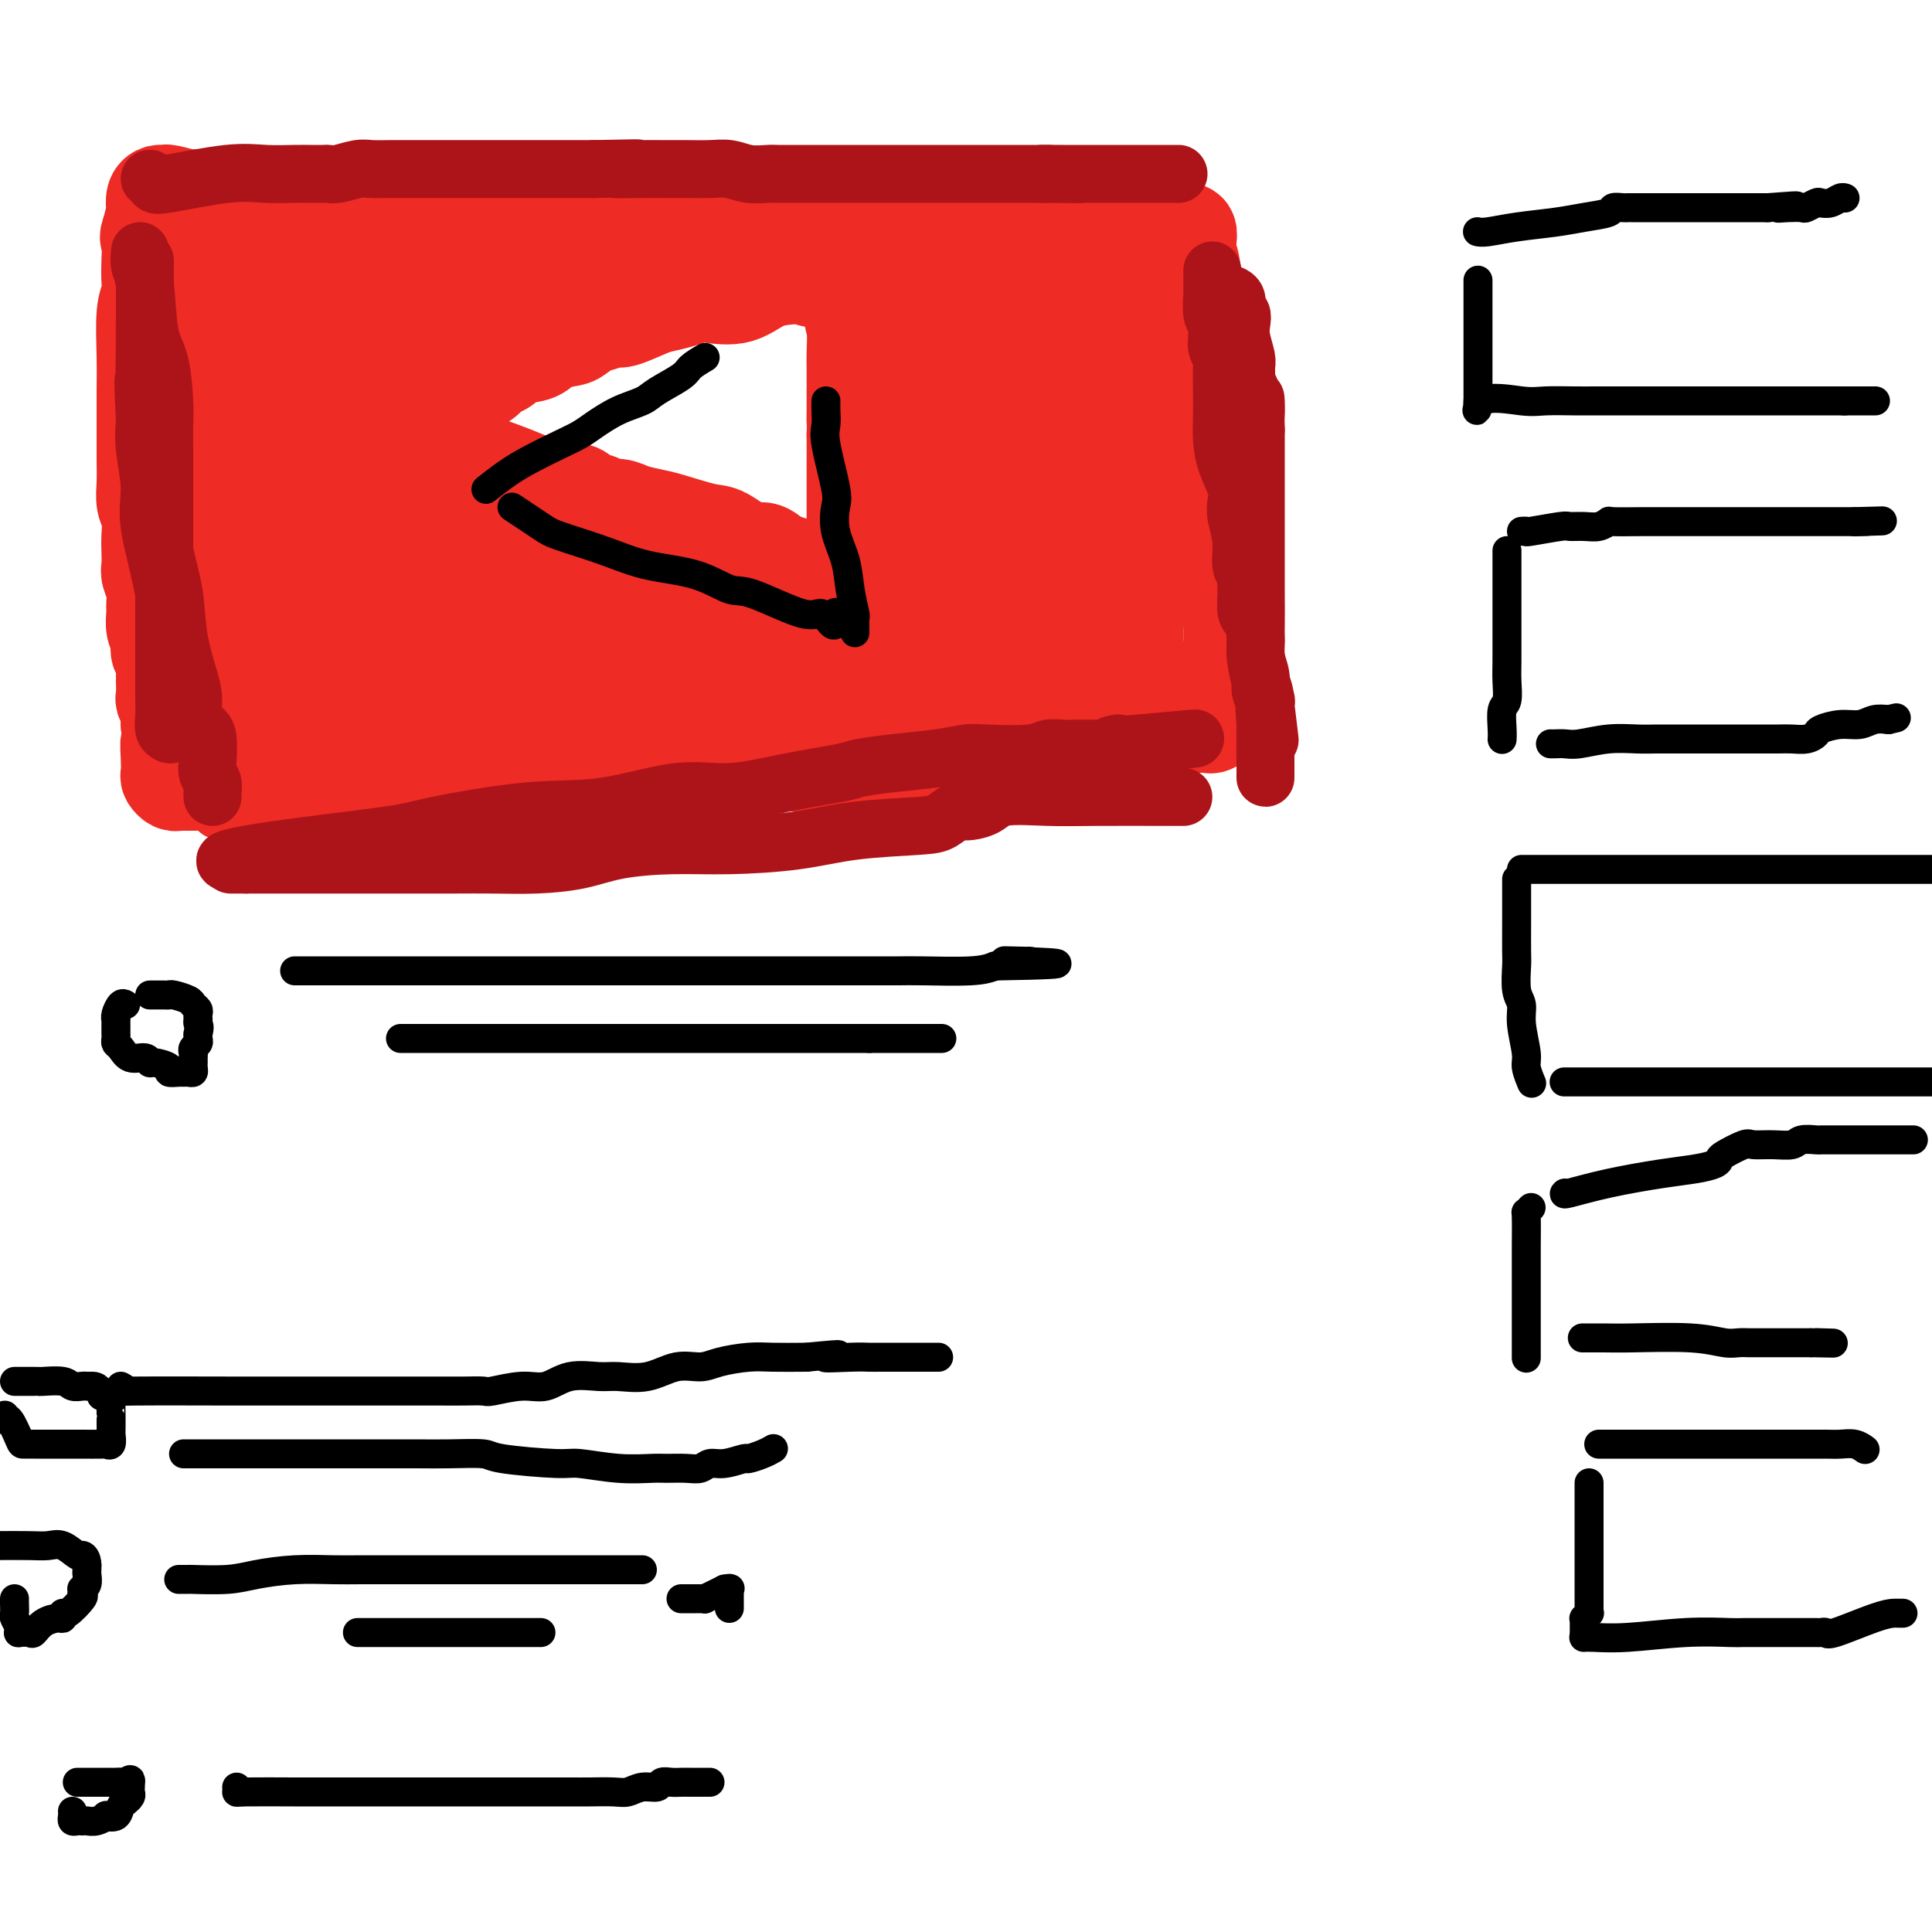 <svg viewBox='0 0 400 400' version='1.1' xmlns='http://www.w3.org/2000/svg' xmlns:xlink='http://www.w3.org/1999/xlink'><g fill='none' stroke='#EE2B24' stroke-width='12' stroke-linecap='round' stroke-linejoin='round'><path d='M39,66c0.022,0.281 0.043,0.562 0,1c-0.043,0.438 -0.151,1.034 0,3c0.151,1.966 0.561,5.302 1,8c0.439,2.698 0.906,4.756 1,5c0.094,0.244 -0.185,-1.327 0,0c0.185,1.327 0.834,5.553 1,8c0.166,2.447 -0.152,3.114 0,4c0.152,0.886 0.773,1.991 1,3c0.227,1.009 0.060,1.922 0,3c-0.060,1.078 -0.012,2.322 0,4c0.012,1.678 -0.011,3.789 0,6c0.011,2.211 0.055,4.521 0,7c-0.055,2.479 -0.211,5.126 0,7c0.211,1.874 0.789,2.973 1,4c0.211,1.027 0.057,1.980 0,3c-0.057,1.020 -0.015,2.107 0,3c0.015,0.893 0.004,1.594 0,2c-0.004,0.406 -0.001,0.518 0,1c0.001,0.482 0.000,1.334 0,2c-0.000,0.666 -0.000,1.147 0,2c0.000,0.853 0.000,2.077 0,3c-0.000,0.923 -0.000,1.545 0,2c0.000,0.455 0.000,0.744 0,1c-0.000,0.256 -0.001,0.479 0,1c0.001,0.521 0.004,1.340 0,2c-0.004,0.660 -0.015,1.161 0,2c0.015,0.839 0.057,2.018 0,3c-0.057,0.982 -0.211,1.768 0,2c0.211,0.232 0.788,-0.092 1,0c0.212,0.092 0.061,0.598 0,1c-0.061,0.402 -0.030,0.701 0,1'/><path d='M45,160c0.804,14.768 -0.186,4.689 0,1c0.186,-3.689 1.549,-0.989 2,0c0.451,0.989 -0.008,0.266 1,0c1.008,-0.266 3.484,-0.075 5,0c1.516,0.075 2.072,0.034 4,0c1.928,-0.034 5.229,-0.061 8,0c2.771,0.061 5.011,0.209 7,0c1.989,-0.209 3.728,-0.774 5,-1c1.272,-0.226 2.079,-0.113 4,0c1.921,0.113 4.958,0.228 7,0c2.042,-0.228 3.091,-0.797 5,-1c1.909,-0.203 4.680,-0.039 7,0c2.320,0.039 4.189,-0.048 6,0c1.811,0.048 3.565,0.229 6,0c2.435,-0.229 5.550,-0.870 8,-1c2.450,-0.130 4.234,0.250 7,0c2.766,-0.250 6.515,-1.129 9,-2c2.485,-0.871 3.708,-1.735 6,-2c2.292,-0.265 5.655,0.067 8,0c2.345,-0.067 3.673,-0.534 5,-1'/><path d='M155,153c7.081,-0.868 3.282,-0.036 3,0c-0.282,0.036 2.952,-0.722 5,-1c2.048,-0.278 2.911,-0.074 4,0c1.089,0.074 2.403,0.020 3,0c0.597,-0.020 0.475,-0.005 1,0c0.525,0.005 1.696,0.001 2,0c0.304,-0.001 -0.260,-0.000 0,0c0.260,0.000 1.343,0.000 2,0c0.657,-0.000 0.886,-0.000 1,0c0.114,0.000 0.111,0.000 1,0c0.889,-0.000 2.668,-0.000 4,0c1.332,0.000 2.217,0.000 3,0c0.783,-0.000 1.464,-0.000 3,0c1.536,0.000 3.928,0.000 5,0c1.072,-0.000 0.826,-0.000 1,0c0.174,0.000 0.768,0.000 2,0c1.232,-0.000 3.101,-0.000 4,0c0.899,0.000 0.829,0.000 1,0c0.171,-0.000 0.585,-0.000 1,0c0.415,0.000 0.833,0.000 1,0c0.167,-0.000 0.084,-0.000 0,0'/><path d='M243,68c0.511,0.315 1.022,0.630 1,1c-0.022,0.370 -0.577,0.796 0,4c0.577,3.204 2.287,9.188 3,12c0.713,2.812 0.429,2.454 1,4c0.571,1.546 1.998,4.996 3,8c1.002,3.004 1.579,5.562 2,8c0.421,2.438 0.688,4.758 1,7c0.312,2.242 0.671,4.407 1,6c0.329,1.593 0.628,2.614 1,4c0.372,1.386 0.818,3.138 1,5c0.182,1.862 0.101,3.833 0,5c-0.101,1.167 -0.223,1.528 0,2c0.223,0.472 0.792,1.055 1,2c0.208,0.945 0.056,2.253 0,3c-0.056,0.747 -0.015,0.932 0,1c0.015,0.068 0.004,0.019 0,0c-0.004,-0.019 -0.002,-0.010 0,0'/><path d='M230,41c-0.262,-0.423 -0.524,-0.845 -1,-1c-0.476,-0.155 -1.166,-0.041 -4,0c-2.834,0.041 -7.812,0.011 -11,0c-3.188,-0.011 -4.587,-0.003 -6,0c-1.413,0.003 -2.839,0.001 -4,0c-1.161,-0.001 -2.056,-0.000 -4,0c-1.944,0.000 -4.938,0.000 -8,0c-3.062,-0.000 -6.192,-0.000 -10,0c-3.808,0.000 -8.293,0.000 -14,0c-5.707,-0.000 -12.634,-0.000 -18,0c-5.366,0.000 -9.169,0.001 -17,0c-7.831,-0.001 -19.691,-0.004 -27,0c-7.309,0.004 -10.068,0.015 -13,0c-2.932,-0.015 -6.036,-0.057 -9,0c-2.964,0.057 -5.789,0.211 -8,0c-2.211,-0.211 -3.810,-0.789 -6,-1c-2.190,-0.211 -4.972,-0.057 -7,0c-2.028,0.057 -3.303,0.015 -5,0c-1.697,-0.015 -3.816,-0.004 -5,0c-1.184,0.004 -1.434,0.001 -2,0c-0.566,-0.001 -1.447,-0.000 -2,0c-0.553,0.000 -0.776,0.000 -1,0'/><path d='M48,39c-28.128,-0.309 -7.447,-0.083 0,0c7.447,0.083 1.659,0.022 -1,0c-2.659,-0.022 -2.188,-0.006 -2,0c0.188,0.006 0.094,0.003 0,0'/></g>
<g fill='none' stroke='#EE2B24' stroke-width='20' stroke-linecap='round' stroke-linejoin='round'><path d='M222,49c-1.287,0.000 -2.575,0.000 -3,0c-0.425,0.000 0.012,0.000 -3,0c-3.012,0.000 -9.473,0.000 -15,0c-5.527,0.000 -10.120,0.000 -14,0c-3.880,0.000 -7.047,0.000 -10,0c-2.953,0.000 -5.691,0.000 -9,0c-3.309,0.000 -7.190,0.000 -10,0c-2.810,0.000 -4.547,0.000 -7,0c-2.453,0.000 -5.620,0.000 -9,0c-3.380,0.000 -6.974,0.000 -12,0c-5.026,0.000 -11.483,0.000 -16,0c-4.517,-0.000 -7.094,0.000 -10,0c-2.906,0.000 -6.141,0.000 -9,0c-2.859,0.000 -5.344,-0.000 -7,0c-1.656,0.000 -2.485,0.000 -3,0c-0.515,0.000 -0.717,-0.000 -1,0c-0.283,0.000 -0.648,0.000 -1,0c-0.352,0.000 -0.692,-0.000 -1,0c-0.308,0.000 -0.582,0.000 -1,0c-0.418,0.000 -0.978,-0.000 -1,0c-0.022,0.000 0.494,0.000 0,0c-0.494,0.000 -1.998,-0.000 -3,0c-1.002,0.000 -1.501,0.000 -2,0'/><path d='M75,49c-23.363,-0.227 -8.271,-0.793 -4,-1c4.271,-0.207 -2.278,-0.055 -5,0c-2.722,0.055 -1.617,0.012 -2,0c-0.383,-0.012 -2.252,0.008 -3,0c-0.748,-0.008 -0.373,-0.044 -1,0c-0.627,0.044 -2.255,0.166 -3,0c-0.745,-0.166 -0.607,-0.622 -1,-1c-0.393,-0.378 -1.317,-0.680 -2,-1c-0.683,-0.320 -1.123,-0.659 -2,-1c-0.877,-0.341 -2.189,-0.683 -3,-1c-0.811,-0.317 -1.121,-0.607 -2,-1c-0.879,-0.393 -2.326,-0.889 -3,-1c-0.674,-0.111 -0.573,0.163 -1,0c-0.427,-0.163 -1.382,-0.761 -2,-1c-0.618,-0.239 -0.901,-0.117 -1,0c-0.099,0.117 -0.016,0.229 -1,0c-0.984,-0.229 -3.034,-0.800 -4,-1c-0.966,-0.200 -0.846,-0.028 -1,0c-0.154,0.028 -0.580,-0.086 -1,0c-0.420,0.086 -0.834,0.374 -1,1c-0.166,0.626 -0.083,1.592 0,2c0.083,0.408 0.167,0.260 0,1c-0.167,0.740 -0.583,2.370 -1,4'/><path d='M31,48c-0.620,1.502 -0.170,1.257 0,2c0.170,0.743 0.060,2.472 0,4c-0.060,1.528 -0.069,2.854 0,4c0.069,1.146 0.215,2.114 0,3c-0.215,0.886 -0.790,1.692 -1,4c-0.210,2.308 -0.056,6.119 0,9c0.056,2.881 0.014,4.834 0,7c-0.014,2.166 0.000,4.546 0,7c-0.000,2.454 -0.014,4.982 0,7c0.014,2.018 0.056,3.526 0,5c-0.056,1.474 -0.211,2.913 0,4c0.211,1.087 0.788,1.824 1,3c0.212,1.176 0.061,2.793 0,4c-0.061,1.207 -0.030,2.004 0,3c0.030,0.996 0.061,2.191 0,3c-0.061,0.809 -0.213,1.231 0,2c0.213,0.769 0.793,1.884 1,3c0.207,1.116 0.042,2.234 0,3c-0.042,0.766 0.040,1.179 0,2c-0.040,0.821 -0.203,2.048 0,3c0.203,0.952 0.772,1.629 1,2c0.228,0.371 0.113,0.436 0,1c-0.113,0.564 -0.226,1.626 0,2c0.226,0.374 0.792,0.060 1,1c0.208,0.940 0.060,3.133 0,4c-0.060,0.867 -0.030,0.407 0,1c0.030,0.593 0.061,2.239 0,3c-0.061,0.761 -0.212,0.637 0,1c0.212,0.363 0.788,1.213 1,2c0.212,0.787 0.061,1.511 0,2c-0.061,0.489 -0.030,0.745 0,1'/><path d='M35,150c0.774,7.886 0.211,4.600 0,4c-0.211,-0.600 -0.068,1.485 0,3c0.068,1.515 0.060,2.458 0,3c-0.060,0.542 -0.172,0.681 0,1c0.172,0.319 0.627,0.819 1,1c0.373,0.181 0.664,0.045 1,0c0.336,-0.045 0.719,0.002 2,0c1.281,-0.002 3.462,-0.053 5,0c1.538,0.053 2.433,0.211 4,0c1.567,-0.211 3.805,-0.789 5,-1c1.195,-0.211 1.346,-0.053 4,0c2.654,0.053 7.811,0.003 11,0c3.189,-0.003 4.410,0.042 6,0c1.590,-0.042 3.548,-0.172 6,0c2.452,0.172 5.400,0.646 8,0c2.600,-0.646 4.854,-2.411 7,-3c2.146,-0.589 4.183,-0.003 6,0c1.817,0.003 3.415,-0.576 5,-1c1.585,-0.424 3.158,-0.691 5,-1c1.842,-0.309 3.955,-0.660 6,-1c2.045,-0.340 4.023,-0.670 6,-1'/><path d='M123,154c6.443,-1.321 5.051,-1.125 5,-1c-0.051,0.125 1.238,0.177 4,0c2.762,-0.177 6.998,-0.582 9,-1c2.002,-0.418 1.769,-0.847 3,-1c1.231,-0.153 3.925,-0.030 6,0c2.075,0.030 3.529,-0.033 5,0c1.471,0.033 2.958,0.164 5,0c2.042,-0.164 4.638,-0.622 7,-1c2.362,-0.378 4.488,-0.676 7,-1c2.512,-0.324 5.408,-0.676 8,-1c2.592,-0.324 4.880,-0.622 7,-1c2.120,-0.378 4.074,-0.837 6,-1c1.926,-0.163 3.825,-0.028 6,0c2.175,0.028 4.624,-0.049 7,0c2.376,0.049 4.677,0.223 6,0c1.323,-0.223 1.667,-0.844 3,-1c1.333,-0.156 3.656,0.155 5,0c1.344,-0.155 1.708,-0.774 3,-1c1.292,-0.226 3.512,-0.060 5,0c1.488,0.060 2.244,0.012 3,0c0.756,-0.012 1.512,0.012 2,0c0.488,-0.012 0.707,-0.060 1,0c0.293,0.060 0.661,0.226 1,0c0.339,-0.226 0.649,-0.845 1,-1c0.351,-0.155 0.744,0.154 1,0c0.256,-0.154 0.377,-0.772 1,-1c0.623,-0.228 1.750,-0.065 1,0c-0.750,0.065 -3.375,0.033 -6,0'/><path d='M235,142c-0.487,-0.215 0.296,-0.254 -6,1c-6.296,1.254 -19.670,3.800 -27,5c-7.330,1.200 -8.616,1.054 -11,1c-2.384,-0.054 -5.866,-0.014 -8,0c-2.134,0.014 -2.919,0.004 -4,0c-1.081,-0.004 -2.459,-0.001 -4,0c-1.541,0.001 -3.247,0.000 -6,0c-2.753,-0.000 -6.555,-0.000 -9,0c-2.445,0.000 -3.533,0.000 -5,0c-1.467,-0.000 -3.311,-0.000 -6,0c-2.689,0.000 -6.221,0.000 -9,0c-2.779,-0.000 -4.806,-0.000 -8,0c-3.194,0.000 -7.557,0.000 -11,0c-3.443,-0.000 -5.966,0.000 -9,0c-3.034,-0.000 -6.580,-0.000 -10,0c-3.420,0.000 -6.712,0.000 -9,0c-2.288,-0.000 -3.570,-0.000 -5,0c-1.430,0.000 -3.009,0.000 -4,0c-0.991,-0.000 -1.395,-0.000 -2,0c-0.605,0.000 -1.411,0.000 -2,0c-0.589,-0.000 -0.962,-0.000 -2,0c-1.038,0.000 -2.740,0.002 -4,0c-1.260,-0.002 -2.078,-0.007 -3,0c-0.922,0.007 -1.947,0.025 -3,0c-1.053,-0.025 -2.133,-0.095 -3,0c-0.867,0.095 -1.521,0.354 -3,1c-1.479,0.646 -3.783,1.679 -5,2c-1.217,0.321 -1.347,-0.068 -2,0c-0.653,0.068 -1.830,0.595 -3,1c-1.170,0.405 -2.334,0.687 -3,1c-0.666,0.313 -0.833,0.656 -1,1'/><path d='M48,155c-2.866,0.863 -1.532,0.021 -1,0c0.532,-0.021 0.260,0.778 0,1c-0.260,0.222 -0.510,-0.135 -1,0c-0.490,0.135 -1.221,0.762 -1,1c0.221,0.238 1.394,0.088 2,0c0.606,-0.088 0.646,-0.115 2,0c1.354,0.115 4.021,0.370 7,1c2.979,0.630 6.271,1.633 9,2c2.729,0.367 4.896,0.098 8,0c3.104,-0.098 7.147,-0.027 10,0c2.853,0.027 4.516,0.008 6,0c1.484,-0.008 2.787,-0.005 4,0c1.213,0.005 2.335,0.012 3,0c0.665,-0.012 0.872,-0.042 2,0c1.128,0.042 3.176,0.155 4,0c0.824,-0.155 0.424,-0.577 1,-1c0.576,-0.423 2.128,-0.845 3,-1c0.872,-0.155 1.064,-0.041 2,0c0.936,0.041 2.615,0.011 4,0c1.385,-0.011 2.474,-0.003 4,0c1.526,0.003 3.488,0.001 5,0c1.512,-0.001 2.575,-0.000 4,0c1.425,0.000 3.213,0.000 5,0'/><path d='M130,158c10.924,-0.309 5.732,-0.083 5,0c-0.732,0.083 2.994,0.022 5,0c2.006,-0.022 2.293,-0.006 3,0c0.707,0.006 1.834,0.002 3,0c1.166,-0.002 2.372,-0.000 4,0c1.628,0.000 3.678,0.000 5,0c1.322,-0.000 1.914,-0.000 4,0c2.086,0.000 5.664,0.000 8,0c2.336,-0.000 3.430,-0.000 5,0c1.570,0.000 3.617,0.000 5,0c1.383,-0.000 2.103,0.000 3,0c0.897,-0.000 1.973,-0.000 3,0c1.027,0.000 2.006,0.000 3,0c0.994,-0.000 2.005,-0.000 3,0c0.995,0.000 1.976,0.000 3,0c1.024,-0.000 2.090,-0.000 3,0c0.910,0.000 1.662,0.001 3,0c1.338,-0.001 3.262,-0.004 5,0c1.738,0.004 3.291,0.015 5,0c1.709,-0.015 3.575,-0.057 5,0c1.425,0.057 2.411,0.215 3,0c0.589,-0.215 0.781,-0.801 1,-1c0.219,-0.199 0.463,-0.011 1,0c0.537,0.011 1.366,-0.154 2,0c0.634,0.154 1.073,0.627 2,0c0.927,-0.627 2.341,-2.354 3,-3c0.659,-0.646 0.562,-0.212 1,0c0.438,0.212 1.411,0.204 2,0c0.589,-0.204 0.795,-0.602 1,-1'/><path d='M229,153c2.371,-0.709 1.799,0.020 2,0c0.201,-0.020 1.174,-0.789 2,-1c0.826,-0.211 1.504,0.136 2,0c0.496,-0.136 0.808,-0.754 1,-1c0.192,-0.246 0.264,-0.118 1,0c0.736,0.118 2.137,0.228 3,0c0.863,-0.228 1.187,-0.793 2,-1c0.813,-0.207 2.116,-0.054 3,0c0.884,0.054 1.350,0.010 2,0c0.650,-0.010 1.484,0.014 2,0c0.516,-0.014 0.713,-0.067 1,0c0.287,0.067 0.665,0.255 1,0c0.335,-0.255 0.626,-0.952 1,-1c0.374,-0.048 0.832,0.554 1,0c0.168,-0.554 0.045,-2.265 0,-3c-0.045,-0.735 -0.013,-0.496 0,-1c0.013,-0.504 0.006,-1.752 0,-3'/><path d='M253,142c0.608,-1.372 1.627,-1.304 2,-2c0.373,-0.696 0.100,-2.158 0,-3c-0.100,-0.842 -0.027,-1.064 0,-2c0.027,-0.936 0.007,-2.587 0,-3c-0.007,-0.413 -0.002,0.411 0,0c0.002,-0.411 0.001,-2.057 0,-3c-0.001,-0.943 -0.000,-1.184 0,-2c0.000,-0.816 0.001,-2.209 0,-3c-0.001,-0.791 -0.003,-0.982 0,-2c0.003,-1.018 0.011,-2.863 0,-4c-0.011,-1.137 -0.041,-1.564 0,-2c0.041,-0.436 0.155,-0.879 0,-2c-0.155,-1.121 -0.577,-2.919 -1,-4c-0.423,-1.081 -0.846,-1.446 -1,-2c-0.154,-0.554 -0.040,-1.296 0,-2c0.040,-0.704 0.007,-1.370 0,-2c-0.007,-0.630 0.013,-1.224 0,-2c-0.013,-0.776 -0.059,-1.732 0,-3c0.059,-1.268 0.223,-2.847 0,-4c-0.223,-1.153 -0.833,-1.880 -1,-3c-0.167,-1.120 0.109,-2.633 0,-4c-0.109,-1.367 -0.604,-2.588 -1,-4c-0.396,-1.412 -0.695,-3.014 -1,-4c-0.305,-0.986 -0.618,-1.357 -1,-3c-0.382,-1.643 -0.835,-4.559 -1,-6c-0.165,-1.441 -0.044,-1.408 0,-2c0.044,-0.592 0.009,-1.811 0,-3c-0.009,-1.189 0.008,-2.350 0,-3c-0.008,-0.650 -0.041,-0.790 0,-1c0.041,-0.210 0.154,-0.488 0,-1c-0.154,-0.512 -0.577,-1.256 -1,-2'/><path d='M247,59c-1.177,-8.976 -0.119,-3.915 0,-2c0.119,1.915 -0.700,0.682 -1,0c-0.300,-0.682 -0.081,-0.815 0,-1c0.081,-0.185 0.023,-0.421 0,-1c-0.023,-0.579 -0.010,-1.500 0,-2c0.010,-0.500 0.017,-0.579 0,-1c-0.017,-0.421 -0.057,-1.185 0,-2c0.057,-0.815 0.210,-1.683 0,-2c-0.210,-0.317 -0.782,-0.085 -1,0c-0.218,0.085 -0.083,0.023 0,0c0.083,-0.023 0.114,-0.006 -1,0c-1.114,0.006 -3.373,0.002 -5,0c-1.627,-0.002 -2.622,-0.000 -4,0c-1.378,0.000 -3.140,0.000 -4,0c-0.860,-0.000 -0.817,-0.000 -1,0c-0.183,0.000 -0.591,0.000 -1,0'/><path d='M229,48c-2.319,-0.002 -0.616,-0.007 -1,0c-0.384,0.007 -2.856,0.026 -5,0c-2.144,-0.026 -3.961,-0.098 -6,0c-2.039,0.098 -4.299,0.365 -6,1c-1.701,0.635 -2.843,1.638 -4,2c-1.157,0.362 -2.331,0.083 -3,0c-0.669,-0.083 -0.834,0.030 -1,0c-0.166,-0.030 -0.333,-0.203 -1,0c-0.667,0.203 -1.833,0.780 -2,1c-0.167,0.220 0.665,0.081 0,0c-0.665,-0.081 -2.827,-0.105 -4,0c-1.173,0.105 -1.357,0.340 -2,1c-0.643,0.660 -1.744,1.746 -3,2c-1.256,0.254 -2.668,-0.324 -4,0c-1.332,0.324 -2.585,1.551 -4,2c-1.415,0.449 -2.992,0.120 -4,0c-1.008,-0.120 -1.445,-0.032 -2,0c-0.555,0.032 -1.226,0.009 -2,0c-0.774,-0.009 -1.650,-0.002 -2,0c-0.350,0.002 -0.175,0.001 0,0'/><path d='M173,57c-8.984,1.396 -3.443,0.384 -2,0c1.443,-0.384 -1.212,-0.142 -4,0c-2.788,0.142 -5.707,0.185 -8,1c-2.293,0.815 -3.958,2.404 -6,3c-2.042,0.596 -4.459,0.200 -6,0c-1.541,-0.200 -2.206,-0.203 -3,0c-0.794,0.203 -1.716,0.614 -3,1c-1.284,0.386 -2.929,0.749 -4,1c-1.071,0.251 -1.566,0.391 -3,1c-1.434,0.609 -3.806,1.686 -5,2c-1.194,0.314 -1.210,-0.137 -2,0c-0.790,0.137 -2.354,0.862 -3,1c-0.646,0.138 -0.373,-0.310 -1,0c-0.627,0.310 -2.152,1.377 -3,2c-0.848,0.623 -1.019,0.802 -2,1c-0.981,0.198 -2.773,0.416 -4,1c-1.227,0.584 -1.890,1.536 -3,2c-1.110,0.464 -2.667,0.440 -4,1c-1.333,0.560 -2.444,1.704 -3,2c-0.556,0.296 -0.559,-0.254 -1,0c-0.441,0.254 -1.321,1.313 -2,2c-0.679,0.687 -1.157,1.001 -2,1c-0.843,-0.001 -2.052,-0.318 -3,0c-0.948,0.318 -1.634,1.270 -3,2c-1.366,0.730 -3.412,1.239 -5,2c-1.588,0.761 -2.716,1.773 -4,2c-1.284,0.227 -2.722,-0.331 -4,0c-1.278,0.331 -2.394,1.553 -3,2c-0.606,0.447 -0.702,0.120 -1,0c-0.298,-0.120 -0.800,-0.034 -1,0c-0.200,0.034 -0.100,0.017 0,0'/><path d='M75,87c-9.475,3.967 -2.164,1.883 0,1c2.164,-0.883 -0.819,-0.566 -2,0c-1.181,0.566 -0.561,1.380 0,2c0.561,0.620 1.064,1.045 2,1c0.936,-0.045 2.304,-0.562 5,0c2.696,0.562 6.719,2.201 10,3c3.281,0.799 5.821,0.758 10,2c4.179,1.242 9.998,3.769 13,5c3.002,1.231 3.185,1.167 4,1c0.815,-0.167 2.260,-0.438 3,0c0.740,0.438 0.774,1.586 1,2c0.226,0.414 0.644,0.096 1,0c0.356,-0.096 0.649,0.030 1,0c0.351,-0.030 0.758,-0.215 1,0c0.242,0.215 0.319,0.830 1,1c0.681,0.170 1.968,-0.105 3,0c1.032,0.105 1.810,0.589 3,1c1.190,0.411 2.790,0.749 4,1c1.210,0.251 2.028,0.416 4,1c1.972,0.584 5.097,1.587 7,2c1.903,0.413 2.582,0.234 4,1c1.418,0.766 3.574,2.475 5,3c1.426,0.525 2.122,-0.136 3,0c0.878,0.136 1.939,1.068 3,2'/><path d='M161,116c13.975,4.185 4.912,1.647 2,1c-2.912,-0.647 0.325,0.596 2,1c1.675,0.404 1.786,-0.033 2,0c0.214,0.033 0.529,0.534 1,1c0.471,0.466 1.097,0.896 2,1c0.903,0.104 2.084,-0.120 3,0c0.916,0.120 1.566,0.583 2,1c0.434,0.417 0.652,0.787 1,1c0.348,0.213 0.825,0.269 1,0c0.175,-0.269 0.047,-0.864 0,-2c-0.047,-1.136 -0.013,-2.814 0,-4c0.013,-1.186 0.003,-1.879 0,-3c-0.003,-1.121 -0.001,-2.669 0,-4c0.001,-1.331 0.000,-2.444 0,-4c-0.000,-1.556 -0.000,-3.555 0,-5c0.000,-1.445 0.000,-2.338 0,-3c-0.000,-0.662 -0.000,-1.095 0,-2c0.000,-0.905 0.000,-2.282 0,-3c-0.000,-0.718 -0.000,-0.777 0,-1c0.000,-0.223 0.000,-0.612 0,-1'/><path d='M177,90c0.155,-5.539 0.041,-3.388 0,-3c-0.041,0.388 -0.011,-0.987 0,-2c0.011,-1.013 0.003,-1.662 0,-2c-0.003,-0.338 -0.000,-0.364 0,-1c0.000,-0.636 -0.003,-1.882 0,-3c0.003,-1.118 0.011,-2.108 0,-3c-0.011,-0.892 -0.040,-1.687 0,-3c0.040,-1.313 0.151,-3.146 0,-5c-0.151,-1.854 -0.562,-3.731 -1,-5c-0.438,-1.269 -0.902,-1.929 -1,-3c-0.098,-1.071 0.172,-2.551 0,-3c-0.172,-0.449 -0.785,0.134 -1,0c-0.215,-0.134 -0.031,-0.985 0,-1c0.031,-0.015 -0.091,0.807 0,1c0.091,0.193 0.396,-0.243 1,2c0.604,2.243 1.508,7.163 2,9c0.492,1.837 0.574,0.590 1,2c0.426,1.410 1.196,5.477 2,8c0.804,2.523 1.641,3.502 2,5c0.359,1.498 0.241,3.515 1,6c0.759,2.485 2.397,5.438 3,7c0.603,1.562 0.172,1.732 0,3c-0.172,1.268 -0.086,3.634 0,6'/><path d='M186,105c1.702,8.429 0.456,5.502 0,6c-0.456,0.498 -0.122,4.420 0,7c0.122,2.580 0.032,3.818 0,5c-0.032,1.182 -0.006,2.306 0,3c0.006,0.694 -0.008,0.956 0,1c0.008,0.044 0.040,-0.132 0,0c-0.040,0.132 -0.151,0.571 0,1c0.151,0.429 0.563,0.847 0,1c-0.563,0.153 -2.100,0.041 -3,0c-0.900,-0.041 -1.161,-0.011 -2,0c-0.839,0.011 -2.256,0.003 -4,0c-1.744,-0.003 -3.815,0.000 -7,0c-3.185,-0.000 -7.483,-0.004 -12,0c-4.517,0.004 -9.252,0.016 -12,0c-2.748,-0.016 -3.509,-0.062 -4,0c-0.491,0.062 -0.711,0.230 -1,0c-0.289,-0.230 -0.646,-0.857 -1,-1c-0.354,-0.143 -0.706,0.199 -1,0c-0.294,-0.199 -0.530,-0.940 -1,-1c-0.470,-0.060 -1.174,0.561 -2,0c-0.826,-0.561 -1.774,-2.303 -3,-3c-1.226,-0.697 -2.729,-0.350 -5,-1c-2.271,-0.650 -5.310,-2.298 -9,-4c-3.690,-1.702 -8.032,-3.458 -12,-5c-3.968,-1.542 -7.562,-2.869 -11,-4c-3.438,-1.131 -6.719,-2.065 -10,-3'/><path d='M86,107c-9.436,-3.848 -5.025,-2.467 -4,-2c1.025,0.467 -1.337,0.021 -2,0c-0.663,-0.021 0.373,0.384 0,0c-0.373,-0.384 -2.154,-1.556 -3,-2c-0.846,-0.444 -0.755,-0.161 -1,0c-0.245,0.161 -0.825,0.201 -1,0c-0.175,-0.201 0.055,-0.644 0,-1c-0.055,-0.356 -0.396,-0.625 -1,-1c-0.604,-0.375 -1.472,-0.856 -2,-1c-0.528,-0.144 -0.715,0.049 -1,0c-0.285,-0.049 -0.668,-0.341 -1,-1c-0.332,-0.659 -0.615,-1.687 -1,-2c-0.385,-0.313 -0.874,0.087 -1,0c-0.126,-0.087 0.110,-0.660 0,-1c-0.110,-0.340 -0.565,-0.445 -1,-1c-0.435,-0.555 -0.849,-1.560 -1,-2c-0.151,-0.440 -0.041,-0.316 0,-1c0.041,-0.684 0.011,-2.175 0,-3c-0.011,-0.825 -0.002,-0.984 0,-1c0.002,-0.016 -0.003,0.109 0,0c0.003,-0.109 0.015,-0.454 0,-1c-0.015,-0.546 -0.056,-1.293 0,-2c0.056,-0.707 0.211,-1.375 0,-2c-0.211,-0.625 -0.788,-1.207 0,-2c0.788,-0.793 2.939,-1.798 5,-3c2.061,-1.202 4.030,-2.601 6,-4'/><path d='M77,74c3.407,-1.651 6.425,-2.278 9,-3c2.575,-0.722 4.706,-1.540 8,-2c3.294,-0.460 7.751,-0.561 11,-1c3.249,-0.439 5.291,-1.214 8,-2c2.709,-0.786 6.084,-1.582 8,-2c1.916,-0.418 2.374,-0.458 3,-1c0.626,-0.542 1.422,-1.584 2,-2c0.578,-0.416 0.940,-0.204 1,0c0.060,0.204 -0.180,0.402 0,0c0.180,-0.402 0.780,-1.402 1,-2c0.220,-0.598 0.059,-0.794 0,-1c-0.059,-0.206 -0.016,-0.423 0,-1c0.016,-0.577 0.006,-1.514 0,-2c-0.006,-0.486 -0.008,-0.523 0,-1c0.008,-0.477 0.027,-1.396 0,-2c-0.027,-0.604 -0.101,-0.894 0,-1c0.101,-0.106 0.377,-0.028 0,0c-0.377,0.028 -1.407,0.008 -2,0c-0.593,-0.008 -0.750,-0.002 -1,0c-0.250,0.002 -0.594,0.001 -1,0c-0.406,-0.001 -0.874,-0.000 -2,0c-1.126,0.000 -2.909,0.000 -4,0c-1.091,-0.000 -1.491,-0.001 -2,0c-0.509,0.001 -1.129,0.004 -2,0c-0.871,-0.004 -1.994,-0.015 -3,0c-1.006,0.015 -1.894,0.057 -3,0c-1.106,-0.057 -2.431,-0.211 -4,0c-1.569,0.211 -3.384,0.788 -5,1c-1.616,0.212 -3.033,0.061 -4,0c-0.967,-0.061 -1.483,-0.030 -2,0'/><path d='M93,52c-5.538,0.547 -3.382,1.415 -3,2c0.382,0.585 -1.010,0.889 -2,1c-0.990,0.111 -1.578,0.030 -2,0c-0.422,-0.030 -0.680,-0.008 -1,0c-0.320,0.008 -0.704,0.002 -1,0c-0.296,-0.002 -0.504,-0.001 -1,0c-0.496,0.001 -1.279,0.001 -2,0c-0.721,-0.001 -1.380,-0.003 -2,0c-0.620,0.003 -1.200,0.011 -4,0c-2.800,-0.011 -7.821,-0.042 -11,0c-3.179,0.042 -4.516,0.156 -7,0c-2.484,-0.156 -6.116,-0.584 -8,-1c-1.884,-0.416 -2.021,-0.821 -3,-1c-0.979,-0.179 -2.798,-0.130 -4,0c-1.202,0.130 -1.785,0.343 -2,0c-0.215,-0.343 -0.061,-1.241 0,-1c0.061,0.241 0.031,1.620 0,3'/><path d='M40,55c-7.383,0.119 -2.841,0.418 0,3c2.841,2.582 3.979,7.448 6,12c2.021,4.552 4.923,8.791 7,11c2.077,2.209 3.327,2.389 4,3c0.673,0.611 0.769,1.653 1,2c0.231,0.347 0.598,0.000 1,0c0.402,-0.000 0.840,0.347 1,0c0.160,-0.347 0.043,-1.389 0,-2c-0.043,-0.611 -0.012,-0.793 0,-1c0.012,-0.207 0.003,-0.441 0,-1c-0.003,-0.559 -0.001,-1.445 0,-2c0.001,-0.555 0.000,-0.778 0,-1c-0.000,-0.222 -0.000,-0.441 0,-1c0.000,-0.559 0.000,-1.458 0,-2c-0.000,-0.542 -0.000,-0.727 0,-1c0.000,-0.273 0.000,-0.634 0,-1c-0.000,-0.366 -0.000,-0.735 0,-1c0.000,-0.265 0.000,-0.424 0,-1c-0.000,-0.576 -0.000,-1.569 0,-2c0.000,-0.431 0.000,-0.301 0,-1c-0.000,-0.699 -0.000,-2.227 0,-3c0.000,-0.773 0.000,-0.792 0,-1c-0.000,-0.208 -0.000,-0.604 0,-1'/><path d='M60,64c0.156,-3.123 0.044,0.068 0,1c-0.044,0.932 -0.022,-0.397 0,3c0.022,3.397 0.045,11.520 0,16c-0.045,4.480 -0.158,5.317 0,7c0.158,1.683 0.586,4.213 1,6c0.414,1.787 0.813,2.831 1,4c0.187,1.169 0.163,2.462 0,4c-0.163,1.538 -0.463,3.322 0,5c0.463,1.678 1.690,3.249 2,5c0.310,1.751 -0.298,3.681 0,5c0.298,1.319 1.501,2.027 2,3c0.499,0.973 0.296,2.211 0,3c-0.296,0.789 -0.683,1.129 0,2c0.683,0.871 2.436,2.274 3,3c0.564,0.726 -0.059,0.774 0,1c0.059,0.226 0.802,0.631 1,1c0.198,0.369 -0.150,0.702 0,1c0.150,0.298 0.797,0.561 1,1c0.203,0.439 -0.037,1.052 0,1c0.037,-0.052 0.353,-0.771 1,0c0.647,0.771 1.627,3.031 2,4c0.373,0.969 0.139,0.645 1,1c0.861,0.355 2.817,1.387 4,2c1.183,0.613 1.591,0.806 2,1'/><path d='M81,144c1.515,0.795 1.803,0.784 3,1c1.197,0.216 3.302,0.661 4,1c0.698,0.339 -0.013,0.571 0,1c0.013,0.429 0.750,1.053 1,0c0.250,-1.053 0.013,-3.783 0,-6c-0.013,-2.217 0.199,-3.921 0,-5c-0.199,-1.079 -0.808,-1.531 -1,-2c-0.192,-0.469 0.033,-0.953 0,-2c-0.033,-1.047 -0.324,-2.657 -1,-4c-0.676,-1.343 -1.737,-2.419 -3,-4c-1.263,-1.581 -2.728,-3.666 -4,-6c-1.272,-2.334 -2.352,-4.916 -4,-8c-1.648,-3.084 -3.865,-6.671 -5,-9c-1.135,-2.329 -1.188,-3.401 -2,-5c-0.812,-1.599 -2.383,-3.725 -3,-5c-0.617,-1.275 -0.281,-1.698 -1,-3c-0.719,-1.302 -2.494,-3.483 -3,-5c-0.506,-1.517 0.257,-2.371 0,-4c-0.257,-1.629 -1.533,-4.033 -2,-5c-0.467,-0.967 -0.126,-0.495 0,-1c0.126,-0.505 0.037,-1.985 0,-3c-0.037,-1.015 -0.021,-1.565 0,-2c0.021,-0.435 0.048,-0.756 0,-2c-0.048,-1.244 -0.171,-3.412 0,-5c0.171,-1.588 0.637,-2.597 1,-4c0.363,-1.403 0.623,-3.201 1,-4c0.377,-0.799 0.871,-0.600 1,-1c0.129,-0.400 -0.106,-1.400 0,-1c0.106,0.400 0.553,2.200 1,4'/><path d='M64,55c0.536,0.951 0.876,2.330 1,5c0.124,2.670 0.034,6.631 0,11c-0.034,4.369 -0.010,9.147 0,12c0.010,2.853 0.006,3.782 0,5c-0.006,1.218 -0.016,2.725 0,4c0.016,1.275 0.057,2.316 0,3c-0.057,0.684 -0.211,1.010 0,2c0.211,0.990 0.789,2.646 1,4c0.211,1.354 0.057,2.408 0,3c-0.057,0.592 -0.015,0.724 0,1c0.015,0.276 0.004,0.697 0,1c-0.004,0.303 -0.001,0.488 0,1c0.001,0.512 -0.000,1.349 0,2c0.000,0.651 0.001,1.114 0,2c-0.001,0.886 -0.006,2.193 0,3c0.006,0.807 0.021,1.114 0,2c-0.021,0.886 -0.078,2.351 0,3c0.078,0.649 0.290,0.483 0,1c-0.290,0.517 -1.082,1.717 -2,3c-0.918,1.283 -1.962,2.649 -3,4c-1.038,1.351 -2.072,2.688 -3,4c-0.928,1.312 -1.751,2.600 -3,4c-1.249,1.400 -2.923,2.911 -4,4c-1.077,1.089 -1.556,1.756 -2,2c-0.444,0.244 -0.854,0.065 -1,0c-0.146,-0.065 -0.029,-0.018 0,0c0.029,0.018 -0.031,0.005 0,-1c0.031,-1.005 0.152,-3.001 0,-5c-0.152,-1.999 -0.576,-3.999 -1,-6'/><path d='M47,129c-0.127,-2.866 0.554,-4.033 0,-8c-0.554,-3.967 -2.345,-10.736 -3,-15c-0.655,-4.264 -0.176,-6.022 0,-8c0.176,-1.978 0.047,-4.174 0,-6c-0.047,-1.826 -0.013,-3.282 0,-4c0.013,-0.718 0.004,-0.697 0,-1c-0.004,-0.303 -0.004,-0.930 0,-2c0.004,-1.070 0.012,-2.583 0,-3c-0.012,-0.417 -0.044,0.260 0,1c0.044,0.740 0.165,1.542 1,3c0.835,1.458 2.383,3.573 3,6c0.617,2.427 0.301,5.165 1,8c0.699,2.835 2.412,5.768 4,8c1.588,2.232 3.052,3.764 4,5c0.948,1.236 1.382,2.177 2,3c0.618,0.823 1.422,1.530 2,2c0.578,0.470 0.932,0.704 1,1c0.068,0.296 -0.149,0.654 0,1c0.149,0.346 0.665,0.681 2,1c1.335,0.319 3.491,0.621 6,1c2.509,0.379 5.371,0.834 8,1c2.629,0.166 5.024,0.045 8,0c2.976,-0.045 6.532,-0.012 11,0c4.468,0.012 9.848,0.003 14,0c4.152,-0.003 7.076,-0.002 10,0'/><path d='M121,123c10.294,0.307 7.529,0.074 8,0c0.471,-0.074 4.177,0.011 6,0c1.823,-0.011 1.762,-0.119 2,0c0.238,0.119 0.775,0.465 1,1c0.225,0.535 0.138,1.258 0,2c-0.138,0.742 -0.326,1.504 -1,2c-0.674,0.496 -1.836,0.725 -3,1c-1.164,0.275 -2.332,0.595 -4,1c-1.668,0.405 -3.835,0.893 -5,1c-1.165,0.107 -1.328,-0.167 -2,0c-0.672,0.167 -1.855,0.777 -3,1c-1.145,0.223 -2.253,0.060 -3,0c-0.747,-0.060 -1.134,-0.016 -2,0c-0.866,0.016 -2.210,0.003 -3,0c-0.790,-0.003 -1.027,0.003 -2,0c-0.973,-0.003 -2.681,-0.016 -4,0c-1.319,0.016 -2.248,0.059 -3,0c-0.752,-0.059 -1.325,-0.222 -2,0c-0.675,0.222 -1.451,0.829 -2,1c-0.549,0.171 -0.871,-0.094 -1,0c-0.129,0.094 -0.064,0.547 0,1'/><path d='M98,134c-5.567,0.951 -1.485,0.829 0,1c1.485,0.171 0.372,0.634 0,1c-0.372,0.366 -0.003,0.634 0,1c0.003,0.366 -0.359,0.830 0,1c0.359,0.170 1.439,0.046 2,0c0.561,-0.046 0.604,-0.012 1,0c0.396,0.012 1.144,0.003 3,0c1.856,-0.003 4.818,-0.001 7,0c2.182,0.001 3.583,0.001 6,0c2.417,-0.001 5.848,-0.003 9,0c3.152,0.003 6.023,0.010 8,0c1.977,-0.010 3.060,-0.039 4,0c0.940,0.039 1.739,0.145 3,0c1.261,-0.145 2.985,-0.540 4,-1c1.015,-0.460 1.321,-0.984 3,-1c1.679,-0.016 4.731,0.475 7,0c2.269,-0.475 3.754,-1.916 6,-3c2.246,-1.084 5.254,-1.810 7,-2c1.746,-0.190 2.230,0.157 3,0c0.770,-0.157 1.825,-0.817 3,-1c1.175,-0.183 2.469,0.110 3,0c0.531,-0.110 0.299,-0.622 1,-1c0.701,-0.378 2.334,-0.622 3,-1c0.666,-0.378 0.363,-0.889 1,-1c0.637,-0.111 2.212,0.177 3,0c0.788,-0.177 0.789,-0.821 1,-1c0.211,-0.179 0.634,0.106 1,0c0.366,-0.106 0.676,-0.602 1,-1c0.324,-0.398 0.662,-0.699 1,-1'/><path d='M189,124c8.076,-3.468 4.265,-5.138 3,-6c-1.265,-0.862 0.014,-0.915 1,-2c0.986,-1.085 1.679,-3.202 2,-5c0.321,-1.798 0.271,-3.277 1,-6c0.729,-2.723 2.238,-6.691 3,-9c0.762,-2.309 0.778,-2.959 1,-4c0.222,-1.041 0.652,-2.472 1,-4c0.348,-1.528 0.615,-3.152 1,-5c0.385,-1.848 0.888,-3.922 1,-6c0.112,-2.078 -0.166,-4.162 0,-6c0.166,-1.838 0.777,-3.430 1,-5c0.223,-1.570 0.060,-3.119 0,-4c-0.060,-0.881 -0.016,-1.093 0,-2c0.016,-0.907 0.004,-2.507 0,-2c-0.004,0.507 -0.000,3.123 0,5c0.000,1.877 -0.004,3.017 0,6c0.004,2.983 0.015,7.809 0,12c-0.015,4.191 -0.057,7.745 0,11c0.057,3.255 0.211,6.210 0,9c-0.211,2.790 -0.789,5.415 -1,7c-0.211,1.585 -0.054,2.130 0,3c0.054,0.870 0.006,2.065 0,3c-0.006,0.935 0.029,1.612 0,2c-0.029,0.388 -0.123,0.489 0,1c0.123,0.511 0.464,1.432 0,1c-0.464,-0.432 -1.732,-2.216 -3,-4'/><path d='M200,114c-0.492,-1.308 -0.223,-3.079 -1,-6c-0.777,-2.921 -2.601,-6.992 -4,-11c-1.399,-4.008 -2.374,-7.954 -3,-11c-0.626,-3.046 -0.904,-5.191 -2,-8c-1.096,-2.809 -3.012,-6.282 -4,-8c-0.988,-1.718 -1.049,-1.680 -1,-2c0.049,-0.320 0.209,-0.999 0,-2c-0.209,-1.001 -0.787,-2.325 -1,-3c-0.213,-0.675 -0.062,-0.700 0,-1c0.062,-0.300 0.034,-0.876 0,-1c-0.034,-0.124 -0.076,0.202 0,1c0.076,0.798 0.269,2.066 1,5c0.731,2.934 1.999,7.533 4,12c2.001,4.467 4.736,8.802 6,11c1.264,2.198 1.057,2.258 2,5c0.943,2.742 3.037,8.164 4,11c0.963,2.836 0.794,3.086 1,4c0.206,0.914 0.787,2.494 1,4c0.213,1.506 0.058,2.939 0,4c-0.058,1.061 -0.019,1.748 0,3c0.019,1.252 0.019,3.067 0,4c-0.019,0.933 -0.058,0.985 0,2c0.058,1.015 0.211,2.994 0,4c-0.211,1.006 -0.788,1.040 -1,1c-0.212,-0.040 -0.061,-0.154 0,0c0.061,0.154 0.030,0.577 0,1'/><path d='M202,133c0.156,4.593 0.047,2.577 0,2c-0.047,-0.577 -0.030,0.285 0,1c0.030,0.715 0.073,1.281 0,2c-0.073,0.719 -0.263,1.589 0,2c0.263,0.411 0.978,0.361 2,0c1.022,-0.361 2.350,-1.033 4,-3c1.650,-1.967 3.623,-5.230 5,-8c1.377,-2.770 2.159,-5.049 3,-7c0.841,-1.951 1.742,-3.574 2,-5c0.258,-1.426 -0.127,-2.654 0,-4c0.127,-1.346 0.766,-2.808 1,-4c0.234,-1.192 0.063,-2.113 0,-4c-0.063,-1.887 -0.017,-4.742 0,-7c0.017,-2.258 0.005,-3.921 0,-6c-0.005,-2.079 -0.001,-4.573 0,-7c0.001,-2.427 0.001,-4.786 0,-7c-0.001,-2.214 -0.001,-4.283 0,-6c0.001,-1.717 0.004,-3.082 0,-4c-0.004,-0.918 -0.015,-1.387 0,-2c0.015,-0.613 0.057,-1.369 0,-2c-0.057,-0.631 -0.211,-1.138 0,-1c0.211,0.138 0.788,0.922 1,0c0.212,-0.922 0.061,-3.549 1,0c0.939,3.549 2.970,13.275 5,23'/><path d='M226,86c1.080,4.467 0.279,4.634 0,6c-0.279,1.366 -0.036,3.932 1,9c1.036,5.068 2.866,12.638 4,17c1.134,4.362 1.571,5.517 2,7c0.429,1.483 0.851,3.294 1,5c0.149,1.706 0.026,3.307 0,5c-0.026,1.693 0.046,3.479 0,5c-0.046,1.521 -0.208,2.777 0,4c0.208,1.223 0.788,2.411 1,3c0.212,0.589 0.057,0.577 0,1c-0.057,0.423 -0.015,1.282 0,1c0.015,-0.282 0.004,-1.705 0,-3c-0.004,-1.295 -0.001,-2.463 0,-3c0.001,-0.537 0.000,-0.443 0,-3c-0.000,-2.557 -0.000,-7.765 0,-12c0.000,-4.235 0.000,-7.495 0,-10c-0.000,-2.505 -0.000,-4.253 0,-6c0.000,-1.747 0.000,-3.493 0,-5c-0.000,-1.507 -0.000,-2.774 0,-4c0.000,-1.226 0.000,-2.411 0,-4c-0.000,-1.589 -0.001,-3.582 0,-5c0.001,-1.418 0.004,-2.260 0,-5c-0.004,-2.740 -0.015,-7.378 0,-10c0.015,-2.622 0.056,-3.229 0,-4c-0.056,-0.771 -0.207,-1.708 0,-2c0.207,-0.292 0.774,0.059 1,0c0.226,-0.059 0.113,-0.530 0,-1'/><path d='M236,72c0.153,-11.764 0.035,-3.674 0,-1c-0.035,2.674 0.014,-0.069 0,-1c-0.014,-0.931 -0.092,-0.050 0,0c0.092,0.050 0.352,-0.731 1,0c0.648,0.731 1.684,2.976 2,5c0.316,2.024 -0.088,3.828 0,7c0.088,3.172 0.668,7.710 1,12c0.332,4.290 0.415,8.330 1,11c0.585,2.670 1.674,3.969 2,5c0.326,1.031 -0.109,1.793 0,2c0.109,0.207 0.761,-0.142 1,0c0.239,0.142 0.064,0.775 0,1c-0.064,0.225 -0.017,0.041 0,1c0.017,0.959 0.005,3.061 0,4c-0.005,0.939 -0.001,0.716 0,1c0.001,0.284 0.000,1.077 0,1c-0.000,-0.077 -0.000,-1.022 0,-2c0.000,-0.978 0.000,-1.989 0,-3'/><path d='M244,115c-0.040,-3.604 -0.139,-11.114 -1,-16c-0.861,-4.886 -2.483,-7.148 -3,-9c-0.517,-1.852 0.071,-3.293 0,-5c-0.071,-1.707 -0.803,-3.679 -1,-5c-0.197,-1.321 0.140,-1.990 0,-3c-0.140,-1.010 -0.755,-2.361 -1,-3c-0.245,-0.639 -0.118,-0.564 0,-1c0.118,-0.436 0.228,-1.381 0,-2c-0.228,-0.619 -0.793,-0.911 -1,-1c-0.207,-0.089 -0.055,0.026 0,0c0.055,-0.026 0.015,-0.191 0,-1c-0.015,-0.809 -0.004,-2.261 0,-3c0.004,-0.739 0.001,-0.765 0,-1c-0.001,-0.235 -0.000,-0.678 0,-1c0.000,-0.322 0.000,-0.523 0,-1c-0.000,-0.477 -0.000,-1.228 0,-1c0.000,0.228 0.001,1.437 0,4c-0.001,2.563 -0.004,6.479 0,13c0.004,6.521 0.015,15.645 0,20c-0.015,4.355 -0.056,3.941 0,6c0.056,2.059 0.207,6.593 0,9c-0.207,2.407 -0.774,2.688 -1,3c-0.226,0.312 -0.113,0.656 0,1'/><path d='M236,118c-0.171,8.702 -0.097,2.956 0,1c0.097,-1.956 0.218,-0.121 0,1c-0.218,1.121 -0.777,1.529 -1,2c-0.223,0.471 -0.112,1.004 0,1c0.112,-0.004 0.223,-0.546 0,0c-0.223,0.546 -0.782,2.180 -1,3c-0.218,0.820 -0.096,0.826 0,1c0.096,0.174 0.166,0.515 0,1c-0.166,0.485 -0.567,1.115 -1,2c-0.433,0.885 -0.899,2.024 -1,3c-0.101,0.976 0.161,1.790 0,2c-0.161,0.210 -0.747,-0.185 -1,0c-0.253,0.185 -0.173,0.950 0,1c0.173,0.050 0.439,-0.614 0,-1c-0.439,-0.386 -1.581,-0.495 -2,-1c-0.419,-0.505 -0.113,-1.405 0,-2c0.113,-0.595 0.032,-0.884 0,-1c-0.032,-0.116 -0.016,-0.058 0,0'/></g>
<g fill='none' stroke='#AD1419' stroke-width='12' stroke-linecap='round' stroke-linejoin='round'><path d='M31,37c0.394,0.362 0.787,0.724 1,1c0.213,0.276 0.245,0.466 3,0c2.755,-0.466 8.233,-1.589 12,-2c3.767,-0.411 5.821,-0.110 8,0c2.179,0.110 4.481,0.029 6,0c1.519,-0.029 2.253,-0.007 3,0c0.747,0.007 1.505,-0.002 2,0c0.495,0.002 0.725,0.015 1,0c0.275,-0.015 0.593,-0.056 1,0c0.407,0.056 0.903,0.211 2,0c1.097,-0.211 2.795,-0.789 4,-1c1.205,-0.211 1.919,-0.057 3,0c1.081,0.057 2.531,0.015 4,0c1.469,-0.015 2.956,-0.004 5,0c2.044,0.004 4.644,0.001 7,0c2.356,-0.001 4.466,-0.000 7,0c2.534,0.000 5.490,0.000 8,0c2.510,-0.000 4.574,-0.000 7,0c2.426,0.000 5.213,0.000 8,0'/><path d='M123,35c15.110,-0.309 6.884,-0.083 5,0c-1.884,0.083 2.575,0.021 5,0c2.425,-0.021 2.815,-0.002 4,0c1.185,0.002 3.165,-0.014 5,0c1.835,0.014 3.525,0.056 5,0c1.475,-0.056 2.734,-0.211 4,0c1.266,0.211 2.540,0.789 4,1c1.460,0.211 3.105,0.057 4,0c0.895,-0.057 1.041,-0.015 2,0c0.959,0.015 2.732,0.004 4,0c1.268,-0.004 2.032,-0.001 3,0c0.968,0.001 2.141,0.000 3,0c0.859,-0.000 1.403,-0.000 2,0c0.597,0.000 1.248,0.000 2,0c0.752,-0.000 1.607,-0.000 2,0c0.393,0.000 0.324,0.000 1,0c0.676,-0.000 2.098,-0.000 3,0c0.902,0.000 1.284,0.000 2,0c0.716,-0.000 1.766,-0.000 3,0c1.234,0.000 2.652,0.000 4,0c1.348,-0.000 2.626,-0.000 4,0c1.374,0.000 2.843,0.000 4,0c1.157,-0.000 2.001,-0.000 3,0c0.999,0.000 2.154,0.000 3,0c0.846,-0.000 1.382,-0.000 2,0c0.618,0.000 1.317,0.000 2,0c0.683,-0.000 1.352,-0.000 2,0c0.648,0.000 1.277,0.000 2,0c0.723,-0.000 1.541,-0.000 2,0c0.459,0.000 0.560,0.000 1,0c0.440,-0.000 1.220,-0.000 2,0'/><path d='M217,36c14.386,0.155 3.349,0.041 0,0c-3.349,-0.041 0.988,-0.011 3,0c2.012,0.011 1.697,0.003 2,0c0.303,-0.003 1.223,-0.001 2,0c0.777,0.001 1.412,0.000 2,0c0.588,-0.000 1.131,-0.000 2,0c0.869,0.000 2.064,0.000 3,0c0.936,-0.000 1.614,-0.000 3,0c1.386,0.000 3.482,0.000 5,0c1.518,-0.000 2.458,-0.000 3,0c0.542,0.000 0.684,0.000 1,0c0.316,-0.000 0.804,-0.000 1,0c0.196,0.000 0.098,0.000 0,0'/><path d='M251,56c0.000,0.437 0.000,0.874 0,1c-0.000,0.126 -0.001,-0.058 0,0c0.001,0.058 0.004,0.357 0,1c-0.004,0.643 -0.015,1.629 0,2c0.015,0.371 0.057,0.126 0,1c-0.057,0.874 -0.212,2.867 0,4c0.212,1.133 0.793,1.406 1,2c0.207,0.594 0.041,1.508 0,2c-0.041,0.492 0.041,0.564 0,1c-0.041,0.436 -0.207,1.238 0,2c0.207,0.762 0.787,1.483 1,2c0.213,0.517 0.059,0.829 0,2c-0.059,1.171 -0.022,3.202 0,5c0.022,1.798 0.031,3.363 0,5c-0.031,1.637 -0.100,3.346 0,5c0.100,1.654 0.371,3.252 1,5c0.629,1.748 1.618,3.645 2,5c0.382,1.355 0.159,2.169 0,3c-0.159,0.831 -0.254,1.680 0,3c0.254,1.320 0.855,3.111 1,5c0.145,1.889 -0.167,3.877 0,5c0.167,1.123 0.814,1.381 1,3c0.186,1.619 -0.090,4.600 0,6c0.090,1.400 0.545,1.218 1,2c0.455,0.782 0.910,2.529 1,4c0.090,1.471 -0.186,2.667 0,4c0.186,1.333 0.834,2.805 1,4c0.166,1.195 -0.151,2.114 0,3c0.151,0.886 0.772,1.738 1,2c0.228,0.262 0.065,-0.068 0,0c-0.065,0.068 -0.033,0.534 0,1'/><path d='M262,146c1.702,13.975 0.456,3.912 0,1c-0.456,-2.912 -0.122,1.327 0,3c0.122,1.673 0.033,0.780 0,1c-0.033,0.220 -0.009,1.554 0,2c0.009,0.446 0.002,0.003 0,0c-0.002,-0.003 -0.001,0.432 0,1c0.001,0.568 0.000,1.268 0,2c-0.000,0.732 0.000,1.496 0,2c-0.000,0.504 -0.000,0.749 0,1c0.000,0.251 0.001,0.506 0,1c-0.001,0.494 -0.003,1.225 0,1c0.003,-0.225 0.011,-1.405 0,-3c-0.011,-1.595 -0.041,-3.603 0,-6c0.041,-2.397 0.155,-5.183 0,-7c-0.155,-1.817 -0.577,-2.664 -1,-4c-0.423,-1.336 -0.845,-3.162 -1,-5c-0.155,-1.838 -0.041,-3.690 0,-6c0.041,-2.310 0.011,-5.078 0,-7c-0.011,-1.922 -0.003,-2.999 0,-5c0.003,-2.001 0.001,-4.926 0,-7c-0.001,-2.074 -0.000,-3.298 0,-6c0.000,-2.702 0.000,-6.881 0,-9c-0.000,-2.119 -0.000,-2.177 0,-3c0.000,-0.823 0.000,-2.412 0,-4'/><path d='M260,89c-0.244,-11.351 0.145,-4.728 0,-3c-0.145,1.728 -0.824,-1.438 -1,-3c-0.176,-1.562 0.150,-1.519 0,-2c-0.150,-0.481 -0.776,-1.486 -1,-2c-0.224,-0.514 -0.046,-0.536 0,-1c0.046,-0.464 -0.039,-1.371 0,-2c0.039,-0.629 0.203,-0.980 0,-2c-0.203,-1.020 -0.771,-2.711 -1,-4c-0.229,-1.289 -0.118,-2.177 0,-3c0.118,-0.823 0.241,-1.580 0,-2c-0.241,-0.420 -0.848,-0.504 -1,-1c-0.152,-0.496 0.151,-1.403 0,-2c-0.151,-0.597 -0.758,-0.885 -1,-1c-0.242,-0.115 -0.121,-0.058 0,0'/><path d='M245,165c-0.444,-0.001 -0.889,-0.002 -1,0c-0.111,0.002 0.110,0.007 -3,0c-3.110,-0.007 -9.551,-0.026 -14,0c-4.449,0.026 -6.906,0.096 -10,0c-3.094,-0.096 -6.824,-0.359 -9,0c-2.176,0.359 -2.798,1.339 -4,2c-1.202,0.661 -2.985,1.002 -4,1c-1.015,-0.002 -1.261,-0.348 -2,0c-0.739,0.348 -1.971,1.389 -3,2c-1.029,0.611 -1.855,0.790 -5,1c-3.145,0.210 -8.608,0.451 -13,1c-4.392,0.549 -7.714,1.408 -12,2c-4.286,0.592 -9.535,0.919 -14,1c-4.465,0.081 -8.144,-0.083 -12,0c-3.856,0.083 -7.887,0.415 -11,1c-3.113,0.585 -5.306,1.425 -8,2c-2.694,0.575 -5.889,0.886 -9,1c-3.111,0.114 -6.139,0.030 -9,0c-2.861,-0.030 -5.554,-0.008 -8,0c-2.446,0.008 -4.644,0.002 -7,0c-2.356,-0.002 -4.871,-0.001 -7,0c-2.129,0.001 -3.873,0.000 -7,0c-3.127,-0.000 -7.636,-0.000 -11,0c-3.364,0.000 -5.583,0.000 -7,0c-1.417,-0.000 -2.032,-0.000 -3,0c-0.968,0.000 -2.291,0.000 -3,0c-0.709,-0.000 -0.806,-0.000 -1,0c-0.194,0.000 -0.484,0.000 0,0c0.484,-0.000 1.742,-0.000 3,0'/><path d='M51,179c-9.224,-0.517 -2.285,-1.810 6,-3c8.285,-1.190 17.917,-2.278 23,-3c5.083,-0.722 5.617,-1.078 10,-2c4.383,-0.922 12.613,-2.411 19,-3c6.387,-0.589 10.930,-0.280 16,-1c5.070,-0.720 10.667,-2.469 15,-3c4.333,-0.531 7.400,0.156 11,0c3.600,-0.156 7.732,-1.155 12,-2c4.268,-0.845 8.674,-1.537 11,-2c2.326,-0.463 2.574,-0.699 4,-1c1.426,-0.301 4.031,-0.668 7,-1c2.969,-0.332 6.303,-0.629 9,-1c2.697,-0.371 4.756,-0.817 6,-1c1.244,-0.183 1.674,-0.101 4,0c2.326,0.101 6.549,0.223 9,0c2.451,-0.223 3.130,-0.792 4,-1c0.870,-0.208 1.929,-0.056 3,0c1.071,0.056 2.152,0.015 3,0c0.848,-0.015 1.463,-0.004 2,0c0.537,0.004 0.995,0.002 2,0c1.005,-0.002 2.557,-0.004 4,0c1.443,0.004 2.776,0.015 4,0c1.224,-0.015 2.338,-0.056 3,0c0.662,0.056 0.870,0.207 1,0c0.130,-0.207 0.180,-0.774 0,-1c-0.180,-0.226 -0.590,-0.113 -1,0'/><path d='M238,154c19.524,-2.167 3.833,-0.583 -3,0c-6.833,0.583 -4.810,0.167 -4,0c0.810,-0.167 0.405,-0.083 0,0'/><path d='M29,52c-0.097,1.085 -0.194,2.169 0,3c0.194,0.831 0.679,1.408 1,4c0.321,2.592 0.478,7.197 1,10c0.522,2.803 1.408,3.802 2,6c0.592,2.198 0.891,5.593 1,8c0.109,2.407 0.029,3.826 0,5c-0.029,1.174 -0.008,2.103 0,4c0.008,1.897 0.002,4.760 0,7c-0.002,2.240 -0.001,3.856 0,6c0.001,2.144 0.000,4.817 0,9c-0.000,4.183 -0.000,9.874 0,13c0.000,3.126 0.000,3.685 0,5c-0.000,1.315 -0.000,3.387 0,5c0.000,1.613 0.000,2.766 0,3c-0.000,0.234 -0.001,-0.453 0,0c0.001,0.453 0.004,2.044 0,3c-0.004,0.956 -0.015,1.277 0,2c0.015,0.723 0.057,1.849 0,3c-0.057,1.151 -0.212,2.328 0,3c0.212,0.672 0.791,0.838 1,1c0.209,0.162 0.047,0.318 0,-2c-0.047,-2.318 0.022,-7.112 0,-12c-0.022,-4.888 -0.136,-9.871 -1,-15c-0.864,-5.129 -2.479,-10.406 -3,-14c-0.521,-3.594 0.052,-5.506 0,-8c-0.052,-2.494 -0.729,-5.570 -1,-8c-0.271,-2.430 -0.135,-4.215 0,-6'/><path d='M30,87c-0.619,-11.442 -0.166,-8.047 0,-8c0.166,0.047 0.044,-3.252 0,-6c-0.044,-2.748 -0.012,-4.943 0,-8c0.012,-3.057 0.002,-6.975 0,-9c-0.002,-2.025 0.003,-2.156 0,-2c-0.003,0.156 -0.013,0.601 0,3c0.013,2.399 0.048,6.754 0,12c-0.048,5.246 -0.177,11.383 0,16c0.177,4.617 0.662,7.716 1,10c0.338,2.284 0.528,3.755 1,7c0.472,3.245 1.227,8.264 2,12c0.773,3.736 1.564,6.187 2,9c0.436,2.813 0.516,5.986 1,9c0.484,3.014 1.373,5.870 2,8c0.627,2.130 0.991,3.536 1,5c0.009,1.464 -0.338,2.987 0,4c0.338,1.013 1.362,1.517 2,2c0.638,0.483 0.889,0.945 1,2c0.111,1.055 0.082,2.703 0,4c-0.082,1.297 -0.218,2.243 0,3c0.218,0.757 0.790,1.327 1,2c0.210,0.673 0.056,1.450 0,2c-0.056,0.550 -0.016,0.871 0,1c0.016,0.129 0.008,0.064 0,0'/></g>
<g fill='none' stroke='#000000' stroke-width='6' stroke-linecap='round' stroke-linejoin='round'><path d='M61,201c0.323,0.000 0.646,0.000 1,0c0.354,-0.000 0.737,-0.000 3,0c2.263,0.000 6.404,0.000 10,0c3.596,-0.000 6.645,-0.000 10,0c3.355,0.000 7.016,0.000 10,0c2.984,-0.000 5.290,-0.000 8,0c2.710,0.000 5.824,0.000 8,0c2.176,-0.000 3.414,-0.000 5,0c1.586,0.000 3.520,0.000 5,0c1.480,-0.000 2.508,-0.000 5,0c2.492,0.000 6.449,0.000 9,0c2.551,-0.000 3.695,-0.000 5,0c1.305,0.000 2.771,0.000 4,0c1.229,-0.000 2.221,-0.000 4,0c1.779,0.000 4.343,0.000 6,0c1.657,-0.000 2.405,-0.000 4,0c1.595,0.000 4.037,0.000 6,0c1.963,-0.000 3.446,-0.000 5,0c1.554,0.000 3.178,0.001 5,0c1.822,-0.001 3.842,-0.003 6,0c2.158,0.003 4.455,0.011 6,0c1.545,-0.011 2.339,-0.041 5,0c2.661,0.041 7.189,0.155 10,0c2.811,-0.155 3.906,-0.577 5,-1'/><path d='M206,200c23.233,-0.381 8.815,-0.834 4,-1c-4.815,-0.166 -0.027,-0.045 2,0c2.027,0.045 1.293,0.013 1,0c-0.293,-0.013 -0.147,-0.006 0,0'/><path d='M84,215c-0.408,0.000 -0.815,0.000 -1,0c-0.185,0.000 -0.147,-0.000 1,0c1.147,0.000 3.401,0.000 5,0c1.599,-0.000 2.541,0.000 4,0c1.459,0.000 3.435,0.000 5,0c1.565,0.000 2.720,0.000 4,0c1.280,-0.000 2.685,0.000 4,0c1.315,0.000 2.542,-0.000 5,0c2.458,0.000 6.149,0.000 9,0c2.851,0.000 4.861,0.000 7,0c2.139,0.000 4.407,0.000 6,0c1.593,0.000 2.510,0.000 3,0c0.490,-0.000 0.552,0.000 1,0c0.448,0.000 1.281,0.000 2,0c0.719,0.000 1.324,-0.000 2,0c0.676,0.000 1.422,-0.000 3,0c1.578,0.000 3.987,-0.000 6,0c2.013,0.000 3.628,-0.000 5,0c1.372,0.000 2.499,-0.000 4,0c1.501,0.000 3.376,-0.000 5,0c1.624,0.000 2.999,-0.000 5,0c2.001,0.000 4.629,-0.000 6,0c1.371,0.000 1.484,-0.000 2,0c0.516,0.000 1.433,-0.000 2,0c0.567,0.000 0.783,0.000 1,0'/><path d='M180,215c15.333,0.000 5.667,-0.000 2,0c-3.667,0.000 -1.334,0.000 0,0c1.334,-0.000 1.671,0.000 2,0c0.329,0.000 0.651,0.000 1,0c0.349,0.000 0.724,0.000 1,0c0.276,-0.000 0.454,0.000 1,0c0.546,0.000 1.459,-0.000 2,0c0.541,0.000 0.709,0.000 1,0c0.291,0.000 0.705,0.000 1,0c0.295,0.000 0.471,0.000 1,0c0.529,0.000 1.412,0.000 2,0c0.588,-0.000 0.882,0.000 1,0c0.118,0.000 0.059,0.000 0,0'/><path d='M26,208c-0.309,-0.192 -0.619,-0.385 -1,0c-0.381,0.385 -0.834,1.346 -1,2c-0.166,0.654 -0.044,1.001 0,1c0.044,-0.001 0.011,-0.351 0,0c-0.011,0.351 -0.001,1.402 0,2c0.001,0.598 -0.009,0.742 0,1c0.009,0.258 0.037,0.628 0,1c-0.037,0.372 -0.140,0.745 0,1c0.140,0.255 0.521,0.393 1,1c0.479,0.607 1.054,1.682 2,2c0.946,0.318 2.262,-0.121 3,0c0.738,0.121 0.898,0.803 1,1c0.102,0.197 0.146,-0.091 1,0c0.854,0.091 2.519,0.560 3,1c0.481,0.440 -0.221,0.851 0,1c0.221,0.149 1.366,0.037 2,0c0.634,-0.037 0.758,0.001 1,0c0.242,-0.001 0.601,-0.042 1,0c0.399,0.042 0.839,0.166 1,0c0.161,-0.166 0.042,-0.622 0,-1c-0.042,-0.378 -0.007,-0.679 0,-1c0.007,-0.321 -0.012,-0.663 0,-1c0.012,-0.337 0.056,-0.668 0,-1c-0.056,-0.332 -0.211,-0.666 0,-1c0.211,-0.334 0.788,-0.667 1,-1c0.212,-0.333 0.061,-0.667 0,-1c-0.061,-0.333 -0.030,-0.667 0,-1'/><path d='M41,214c0.464,-1.626 0.125,-1.693 0,-2c-0.125,-0.307 -0.037,-0.856 0,-1c0.037,-0.144 0.023,0.116 0,0c-0.023,-0.116 -0.055,-0.609 0,-1c0.055,-0.391 0.197,-0.679 0,-1c-0.197,-0.321 -0.734,-0.674 -1,-1c-0.266,-0.326 -0.260,-0.623 -1,-1c-0.740,-0.377 -2.226,-0.833 -3,-1c-0.774,-0.167 -0.834,-0.045 -1,0c-0.166,0.045 -0.436,0.012 -1,0c-0.564,-0.012 -1.421,-0.003 -2,0c-0.579,0.003 -0.880,0.001 -1,0c-0.120,-0.001 -0.060,-0.000 0,0'/><path d='M306,48c-0.099,-0.024 -0.198,-0.048 0,0c0.198,0.048 0.695,0.168 2,0c1.305,-0.168 3.420,-0.623 6,-1c2.580,-0.377 5.626,-0.675 8,-1c2.374,-0.325 4.076,-0.675 6,-1c1.924,-0.325 4.070,-0.623 5,-1c0.930,-0.377 0.644,-0.833 1,-1c0.356,-0.167 1.356,-0.045 2,0c0.644,0.045 0.933,0.012 1,0c0.067,-0.012 -0.088,-0.003 0,0c0.088,0.003 0.420,0.001 1,0c0.580,-0.001 1.407,-0.000 2,0c0.593,0.000 0.952,0.000 2,0c1.048,-0.000 2.783,-0.000 5,0c2.217,0.000 4.914,0.000 7,0c2.086,-0.000 3.562,-0.000 5,0c1.438,0.000 2.840,0.000 4,0c1.160,-0.000 2.080,-0.000 3,0'/><path d='M366,43c9.947,-0.775 4.816,-0.211 3,0c-1.816,0.211 -0.316,0.070 1,0c1.316,-0.070 2.450,-0.070 3,0c0.550,0.070 0.518,0.211 1,0c0.482,-0.211 1.478,-0.775 2,-1c0.522,-0.225 0.571,-0.113 1,0c0.429,0.113 1.239,0.226 2,0c0.761,-0.226 1.474,-0.792 2,-1c0.526,-0.208 0.865,-0.060 1,0c0.135,0.060 0.068,0.030 0,0'/><path d='M306,58c0.000,0.843 0.000,1.687 0,2c0.000,0.313 0.000,0.097 0,1c0.000,0.903 0.000,2.925 0,4c-0.000,1.075 0.000,1.204 0,2c0.000,0.796 0.000,2.258 0,3c0.000,0.742 0.000,0.765 0,1c0.000,0.235 0.000,0.683 0,1c0.000,0.317 0.000,0.504 0,1c0.000,0.496 0.000,1.302 0,2c0.000,0.698 0.000,1.286 0,2c0.000,0.714 0.000,1.552 0,2c0.000,0.448 0.000,0.505 0,1c0.000,0.495 0.000,1.427 0,2c0.000,0.573 0.000,0.786 0,1'/><path d='M306,83c-0.199,3.868 -0.698,1.036 1,0c1.698,-1.036 5.591,-0.278 8,0c2.409,0.278 3.332,0.074 5,0c1.668,-0.074 4.080,-0.020 6,0c1.920,0.020 3.348,0.005 4,0c0.652,-0.005 0.530,-0.001 1,0c0.470,0.001 1.533,0.000 2,0c0.467,-0.000 0.338,-0.000 1,0c0.662,0.000 2.114,0.000 3,0c0.886,-0.000 1.205,-0.000 2,0c0.795,0.000 2.065,0.000 3,0c0.935,-0.000 1.536,-0.000 2,0c0.464,0.000 0.792,0.000 1,0c0.208,-0.000 0.295,-0.000 1,0c0.705,0.000 2.029,0.000 3,0c0.971,-0.000 1.591,-0.000 3,0c1.409,0.000 3.607,0.000 5,0c1.393,-0.000 1.981,-0.000 3,0c1.019,0.000 2.467,0.000 3,0c0.533,-0.000 0.149,-0.000 1,0c0.851,0.000 2.935,0.000 4,0c1.065,-0.000 1.110,-0.000 2,0c0.890,0.000 2.623,0.000 4,0c1.377,-0.000 2.397,-0.000 3,0c0.603,0.000 0.791,0.000 1,0c0.209,-0.000 0.441,-0.000 1,0c0.559,0.000 1.445,0.000 2,0c0.555,0.000 0.777,0.000 1,0'/><path d='M382,83c11.939,0.000 3.788,0.000 1,0c-2.788,0.000 -0.212,-0.000 1,0c1.212,0.000 1.061,-0.000 1,0c-0.061,0.000 -0.030,0.000 0,0'/><path d='M312,114c0.000,0.316 0.000,0.632 0,1c-0.000,0.368 -0.000,0.788 0,2c0.000,1.212 0.000,3.216 0,4c-0.000,0.784 -0.000,0.347 0,2c0.000,1.653 0.001,5.395 0,7c-0.001,1.605 -0.004,1.071 0,2c0.004,0.929 0.015,3.320 0,5c-0.015,1.680 -0.057,2.650 0,4c0.057,1.350 0.211,3.080 0,4c-0.211,0.920 -0.789,1.031 -1,2c-0.211,0.969 -0.057,2.796 0,4c0.057,1.204 0.015,1.786 0,2c-0.015,0.214 -0.004,0.061 0,0c0.004,-0.061 0.002,-0.031 0,0'/><path d='M315,110c0.480,-0.031 0.961,-0.061 1,0c0.039,0.061 -0.362,0.214 1,0c1.362,-0.214 4.488,-0.793 6,-1c1.512,-0.207 1.409,-0.041 2,0c0.591,0.041 1.875,-0.041 3,0c1.125,0.041 2.092,0.207 3,0c0.908,-0.207 1.759,-0.788 2,-1c0.241,-0.212 -0.126,-0.057 1,0c1.126,0.057 3.745,0.015 6,0c2.255,-0.015 4.148,-0.004 6,0c1.852,0.004 3.665,0.001 5,0c1.335,-0.001 2.191,-0.000 3,0c0.809,0.000 1.570,0.000 2,0c0.430,-0.000 0.529,-0.000 1,0c0.471,0.000 1.313,0.000 2,0c0.687,-0.000 1.217,-0.000 2,0c0.783,0.000 1.817,0.000 3,0c1.183,-0.000 2.515,-0.000 4,0c1.485,0.000 3.124,0.000 4,0c0.876,-0.000 0.990,-0.000 1,0c0.010,0.000 -0.083,0.000 0,0c0.083,-0.000 0.342,-0.000 1,0c0.658,0.000 1.716,0.000 2,0c0.284,-0.000 -0.204,-0.000 1,0c1.204,0.000 4.102,0.000 7,0'/><path d='M384,108c10.845,-0.310 3.458,-0.083 1,0c-2.458,0.083 0.012,0.024 1,0c0.988,-0.024 0.494,-0.012 0,0'/><path d='M321,154c0.250,0.008 0.499,0.016 1,0c0.501,-0.016 1.253,-0.057 2,0c0.747,0.057 1.489,0.211 3,0c1.511,-0.211 3.791,-0.789 6,-1c2.209,-0.211 4.346,-0.057 6,0c1.654,0.057 2.824,0.015 4,0c1.176,-0.015 2.360,-0.004 3,0c0.640,0.004 0.738,0.001 1,0c0.262,-0.001 0.687,-0.000 1,0c0.313,0.000 0.513,0.000 1,0c0.487,-0.000 1.262,-0.000 2,0c0.738,0.000 1.440,0.000 2,0c0.560,-0.000 0.978,-0.000 2,0c1.022,0.000 2.647,0.001 4,0c1.353,-0.001 2.433,-0.003 4,0c1.567,0.003 3.622,0.012 5,0c1.378,-0.012 2.080,-0.046 3,0c0.920,0.046 2.059,0.171 3,0c0.941,-0.171 1.683,-0.638 2,-1c0.317,-0.362 0.209,-0.619 1,-1c0.791,-0.381 2.480,-0.886 4,-1c1.520,-0.114 2.871,0.162 4,0c1.129,-0.162 2.037,-0.760 3,-1c0.963,-0.240 1.982,-0.120 3,0'/><path d='M391,149c2.833,-0.667 1.417,-0.333 0,0'/><path d='M314,182c0.000,0.439 0.000,0.877 0,2c-0.000,1.123 -0.001,2.930 0,4c0.001,1.070 0.004,1.402 0,3c-0.004,1.598 -0.016,4.462 0,6c0.016,1.538 0.061,1.749 0,3c-0.061,1.251 -0.228,3.541 0,5c0.228,1.459 0.849,2.087 1,3c0.151,0.913 -0.170,2.111 0,4c0.170,1.889 0.830,4.467 1,6c0.170,1.533 -0.150,2.019 0,3c0.150,0.981 0.771,2.456 1,3c0.229,0.544 0.065,0.155 0,0c-0.065,-0.155 -0.033,-0.078 0,0'/><path d='M315,180c0.725,0.000 1.449,0.000 2,0c0.551,0.000 0.928,0.000 2,0c1.072,0.000 2.839,0.000 5,0c2.161,0.000 4.717,0.000 7,0c2.283,0.000 4.295,0.000 6,0c1.705,0.000 3.104,0.000 4,0c0.896,0.000 1.289,0.000 2,0c0.711,0.000 1.740,0.000 3,0c1.260,0.000 2.753,0.000 4,0c1.247,-0.000 2.250,0.000 4,0c1.750,0.000 4.249,0.000 6,0c1.751,0.000 2.754,0.000 4,0c1.246,0.000 2.735,0.000 4,0c1.265,0.000 2.305,0.000 3,0c0.695,0.000 1.046,0.000 2,0c0.954,0.000 2.512,0.000 4,0c1.488,0.000 2.907,0.000 4,0c1.093,0.000 1.859,0.000 3,0c1.141,0.000 2.656,0.000 4,0c1.344,0.000 2.516,0.000 4,0c1.484,0.000 3.281,0.000 5,0c1.719,0.000 3.359,0.000 5,0'/><path d='M324,224c-0.149,0.000 -0.298,0.000 0,0c0.298,0.000 1.042,0.000 3,0c1.958,0.000 5.129,0.000 8,0c2.871,-0.000 5.441,0.000 8,0c2.559,0.000 5.105,-0.000 7,0c1.895,0.000 3.138,0.000 4,0c0.862,0.000 1.342,0.000 2,0c0.658,0.000 1.492,-0.000 2,0c0.508,0.000 0.688,-0.000 1,0c0.312,0.000 0.757,0.000 1,0c0.243,-0.000 0.285,-0.000 1,0c0.715,0.000 2.103,0.000 3,0c0.897,-0.000 1.302,0.000 2,0c0.698,0.000 1.688,-0.000 3,0c1.312,0.000 2.946,0.000 5,0c2.054,0.000 4.527,-0.000 6,0c1.473,0.000 1.944,0.000 3,0c1.056,0.000 2.695,-0.000 4,0c1.305,0.000 2.274,0.000 4,0c1.726,0.000 4.207,-0.000 6,0c1.793,0.000 2.896,0.000 4,0'/><path d='M317,250c-0.423,0.471 -0.845,0.941 -1,1c-0.155,0.059 -0.041,-0.294 0,1c0.041,1.294 0.011,4.236 0,6c-0.011,1.764 -0.003,2.350 0,4c0.003,1.650 0.001,4.365 0,6c-0.001,1.635 -0.000,2.191 0,3c0.000,0.809 0.000,1.870 0,3c-0.000,1.130 -0.000,2.327 0,3c0.000,0.673 0.000,0.821 0,1c-0.000,0.179 -0.000,0.388 0,1c0.000,0.612 0.000,1.626 0,2c-0.000,0.374 -0.000,0.107 0,0c0.000,-0.107 0.000,-0.053 0,0'/><path d='M324,247c-0.198,0.172 -0.397,0.345 1,0c1.397,-0.345 4.388,-1.206 8,-2c3.612,-0.794 7.843,-1.521 11,-2c3.157,-0.479 5.238,-0.710 7,-1c1.762,-0.290 3.205,-0.638 4,-1c0.795,-0.362 0.942,-0.738 1,-1c0.058,-0.262 0.026,-0.409 1,-1c0.974,-0.591 2.956,-1.626 4,-2c1.044,-0.374 1.152,-0.086 2,0c0.848,0.086 2.436,-0.030 4,0c1.564,0.030 3.105,0.204 4,0c0.895,-0.204 1.146,-0.787 2,-1c0.854,-0.213 2.312,-0.057 3,0c0.688,0.057 0.606,0.015 1,0c0.394,-0.015 1.264,-0.004 3,0c1.736,0.004 4.339,0.001 6,0c1.661,-0.001 2.379,-0.000 4,0c1.621,0.000 4.146,0.000 5,0c0.854,-0.000 0.038,-0.000 0,0c-0.038,0.000 0.704,0.000 1,0c0.296,-0.000 0.148,-0.000 0,0'/><path d='M328,277c-0.355,0.002 -0.709,0.004 0,0c0.709,-0.004 2.483,-0.015 4,0c1.517,0.015 2.778,0.057 6,0c3.222,-0.057 8.406,-0.211 12,0c3.594,0.211 5.597,0.789 7,1c1.403,0.211 2.206,0.057 3,0c0.794,-0.057 1.577,-0.015 2,0c0.423,0.015 0.485,0.004 1,0c0.515,-0.004 1.485,-0.001 2,0c0.515,0.001 0.577,0.000 1,0c0.423,-0.000 1.208,-0.000 2,0c0.792,0.000 1.591,0.000 2,0c0.409,-0.000 0.429,-0.000 1,0c0.571,0.000 1.692,0.000 2,0c0.308,-0.000 -0.198,-0.000 0,0c0.198,0.000 1.099,0.000 2,0'/><path d='M375,278c7.756,0.156 3.644,0.044 2,0c-1.644,-0.044 -0.822,-0.022 0,0'/><path d='M331,299c0.767,0.000 1.534,0.000 2,0c0.466,-0.000 0.631,-0.000 5,0c4.369,0.000 12.941,0.000 18,0c5.059,-0.000 6.605,-0.001 9,0c2.395,0.001 5.640,0.004 8,0c2.360,-0.004 3.834,-0.015 5,0c1.166,0.015 2.024,0.056 3,0c0.976,-0.056 2.070,-0.207 3,0c0.930,0.207 1.694,0.774 2,1c0.306,0.226 0.153,0.113 0,0'/><path d='M329,307c0.000,0.324 0.000,0.647 0,1c-0.000,0.353 -0.000,0.735 0,2c0.000,1.265 0.000,3.412 0,5c-0.000,1.588 -0.000,2.616 0,4c0.000,1.384 0.000,3.124 0,4c-0.000,0.876 -0.000,0.889 0,2c0.000,1.111 0.000,3.320 0,4c-0.000,0.680 -0.000,-0.167 0,0c0.000,0.167 0.001,1.350 0,2c-0.001,0.650 -0.004,0.766 0,1c0.004,0.234 0.015,0.584 0,1c-0.015,0.416 -0.057,0.898 0,1c0.057,0.102 0.211,-0.175 0,0c-0.211,0.175 -0.789,0.803 -1,1c-0.211,0.197 -0.057,-0.038 0,0c0.057,0.038 0.015,0.351 0,1c-0.015,0.649 -0.004,1.636 0,2c0.004,0.364 0.001,0.104 0,0c-0.001,-0.104 -0.001,-0.052 0,0'/><path d='M328,339c-0.093,0.008 -0.186,0.016 0,0c0.186,-0.016 0.653,-0.057 2,0c1.347,0.057 3.576,0.211 7,0c3.424,-0.211 8.045,-0.789 12,-1c3.955,-0.211 7.244,-0.057 9,0c1.756,0.057 1.980,0.015 3,0c1.020,-0.015 2.836,-0.004 4,0c1.164,0.004 1.674,0.000 3,0c1.326,-0.000 3.466,0.003 5,0c1.534,-0.003 2.462,-0.011 3,0c0.538,0.011 0.687,0.041 1,0c0.313,-0.041 0.791,-0.155 1,0c0.209,0.155 0.151,0.577 2,0c1.849,-0.577 5.606,-2.155 8,-3c2.394,-0.845 3.425,-0.959 4,-1c0.575,-0.041 0.693,-0.011 1,0c0.307,0.011 0.802,0.003 1,0c0.198,-0.003 0.099,-0.002 0,0'/><path d='M25,287c0.765,0.423 1.529,0.845 1,1c-0.529,0.155 -2.353,0.041 2,0c4.353,-0.041 14.883,-0.011 20,0c5.117,0.011 4.822,0.003 7,0c2.178,-0.003 6.829,-0.001 11,0c4.171,0.001 7.860,-0.000 11,0c3.140,0.000 5.730,0.001 8,0c2.270,-0.001 4.220,-0.005 6,0c1.780,0.005 3.388,0.017 5,0c1.612,-0.017 3.226,-0.065 4,0c0.774,0.065 0.707,0.242 2,0c1.293,-0.242 3.947,-0.903 6,-1c2.053,-0.097 3.506,0.368 5,0c1.494,-0.368 3.028,-1.571 5,-2c1.972,-0.429 4.383,-0.086 6,0c1.617,0.086 2.439,-0.085 4,0c1.561,0.085 3.859,0.425 6,0c2.141,-0.425 4.124,-1.617 6,-2c1.876,-0.383 3.643,0.041 5,0c1.357,-0.041 2.302,-0.547 4,-1c1.698,-0.453 4.150,-0.853 6,-1c1.850,-0.147 3.100,-0.042 5,0c1.900,0.042 4.450,0.021 7,0'/><path d='M167,281c11.025,-1.083 5.087,-0.290 4,0c-1.087,0.290 2.677,0.078 5,0c2.323,-0.078 3.204,-0.021 4,0c0.796,0.021 1.508,0.006 2,0c0.492,-0.006 0.765,-0.001 1,0c0.235,0.001 0.432,0.000 1,0c0.568,-0.000 1.508,-0.000 2,0c0.492,0.000 0.535,0.000 1,0c0.465,-0.000 1.351,-0.000 2,0c0.649,0.000 1.059,0.000 2,0c0.941,-0.000 2.412,-0.000 3,0c0.588,0.000 0.294,0.000 0,0'/><path d='M38,301c0.353,-0.000 0.707,-0.000 1,0c0.293,0.000 0.527,0.000 1,0c0.473,-0.000 1.185,-0.000 3,0c1.815,0.000 4.733,0.000 8,0c3.267,-0.000 6.883,-0.001 11,0c4.117,0.001 8.736,0.003 13,0c4.264,-0.003 8.172,-0.011 11,0c2.828,0.011 4.577,0.040 7,0c2.423,-0.040 5.520,-0.151 7,0c1.480,0.151 1.341,0.562 4,1c2.659,0.438 8.114,0.902 11,1c2.886,0.098 3.202,-0.170 5,0c1.798,0.170 5.076,0.779 8,1c2.924,0.221 5.493,0.055 7,0c1.507,-0.055 1.952,0.000 3,0c1.048,-0.000 2.698,-0.057 4,0c1.302,0.057 2.255,0.226 3,0c0.745,-0.226 1.281,-0.848 2,-1c0.719,-0.152 1.622,0.166 3,0c1.378,-0.166 3.231,-0.815 4,-1c0.769,-0.185 0.454,0.095 1,0c0.546,-0.095 1.955,-0.564 3,-1c1.045,-0.436 1.727,-0.839 2,-1c0.273,-0.161 0.136,-0.081 0,0'/><path d='M1,293c-0.056,0.536 -0.113,1.072 0,1c0.113,-0.072 0.394,-0.751 1,0c0.606,0.751 1.537,2.933 2,4c0.463,1.067 0.457,1.018 1,1c0.543,-0.018 1.634,-0.005 2,0c0.366,0.005 0.006,0.001 1,0c0.994,-0.001 3.342,0.002 5,0c1.658,-0.002 2.626,-0.007 4,0c1.374,0.007 3.153,0.027 4,0c0.847,-0.027 0.763,-0.101 1,0c0.237,0.101 0.796,0.377 1,0c0.204,-0.377 0.055,-1.407 0,-2c-0.055,-0.593 -0.015,-0.748 0,-1c0.015,-0.252 0.004,-0.601 0,-1c-0.004,-0.399 -0.000,-0.848 0,-1c0.000,-0.152 -0.003,-0.006 0,0c0.003,0.006 0.012,-0.128 0,-1c-0.012,-0.872 -0.044,-2.481 0,-3c0.044,-0.519 0.166,0.053 0,0c-0.166,-0.053 -0.619,-0.729 -1,-1c-0.381,-0.271 -0.691,-0.135 -1,0'/><path d='M21,289c-0.401,-2.001 -1.404,-2.004 -2,-2c-0.596,0.004 -0.787,0.015 -1,0c-0.213,-0.015 -0.449,-0.057 -1,0c-0.551,0.057 -1.418,0.211 -2,0c-0.582,-0.211 -0.881,-0.789 -2,-1c-1.119,-0.211 -3.059,-0.057 -4,0c-0.941,0.057 -0.883,0.015 -1,0c-0.117,-0.015 -0.410,-0.004 -1,0c-0.590,0.004 -1.478,0.001 -2,0c-0.522,-0.001 -0.679,-0.000 -1,0c-0.321,0.000 -0.806,0.000 -1,0c-0.194,-0.000 -0.097,-0.000 0,0'/><path d='M3,331c-0.008,0.212 -0.016,0.425 0,1c0.016,0.575 0.055,1.513 0,2c-0.055,0.487 -0.204,0.522 0,1c0.204,0.478 0.761,1.398 1,2c0.239,0.602 0.160,0.887 0,1c-0.160,0.113 -0.400,0.054 0,0c0.400,-0.054 1.442,-0.104 2,0c0.558,0.104 0.633,0.363 1,0c0.367,-0.363 1.027,-1.348 2,-2c0.973,-0.652 2.258,-0.970 3,-1c0.742,-0.030 0.941,0.228 1,0c0.059,-0.228 -0.022,-0.941 0,-1c0.022,-0.059 0.149,0.535 1,0c0.851,-0.535 2.428,-2.198 3,-3c0.572,-0.802 0.139,-0.744 0,-1c-0.139,-0.256 0.015,-0.828 0,-1c-0.015,-0.172 -0.200,0.056 0,0c0.200,-0.056 0.786,-0.396 1,-1c0.214,-0.604 0.058,-1.470 0,-2c-0.058,-0.530 -0.016,-0.723 0,-1c0.016,-0.277 0.008,-0.639 0,-1'/><path d='M18,324c-0.050,-1.568 -0.674,-1.989 -1,-2c-0.326,-0.011 -0.352,0.389 -1,0c-0.648,-0.389 -1.916,-1.568 -3,-2c-1.084,-0.432 -1.984,-0.116 -3,0c-1.016,0.116 -2.147,0.033 -4,0c-1.853,-0.033 -4.426,-0.017 -7,0'/><path d='M37,327c0.909,0.006 1.818,0.012 2,0c0.182,-0.012 -0.363,-0.042 1,0c1.363,0.042 4.636,0.155 7,0c2.364,-0.155 3.821,-0.577 6,-1c2.179,-0.423 5.081,-0.845 8,-1c2.919,-0.155 5.855,-0.041 8,0c2.145,0.041 3.500,0.011 6,0c2.500,-0.011 6.145,-0.003 9,0c2.855,0.003 4.920,0.001 9,0c4.080,-0.001 10.174,-0.000 14,0c3.826,0.000 5.384,0.000 7,0c1.616,-0.000 3.289,-0.000 5,0c1.711,0.000 3.460,0.000 5,0c1.540,-0.000 2.871,-0.000 4,0c1.129,0.000 2.055,0.000 3,0c0.945,-0.000 1.908,-0.000 2,0c0.092,0.000 -0.688,0.000 -1,0c-0.312,-0.000 -0.156,-0.000 0,0'/><path d='M74,338c0.317,0.000 0.634,0.000 1,0c0.366,0.000 0.782,0.000 2,0c1.218,0.000 3.237,0.000 7,0c3.763,0.000 9.270,0.000 13,0c3.730,0.000 5.683,0.000 7,0c1.317,0.000 1.999,0.000 3,0c1.001,0.000 2.320,0.000 3,0c0.680,0.000 0.722,0.000 1,0c0.278,0.000 0.794,0.000 1,0c0.206,0.000 0.103,0.000 0,0'/><path d='M141,331c0.446,0.000 0.893,0.000 1,0c0.107,-0.000 -0.125,-0.000 0,0c0.125,0.000 0.606,0.001 1,0c0.394,-0.001 0.700,-0.003 1,0c0.300,0.003 0.594,0.012 1,0c0.406,-0.012 0.923,-0.044 1,0c0.077,0.044 -0.287,0.166 0,0c0.287,-0.166 1.225,-0.619 2,-1c0.775,-0.381 1.388,-0.691 2,-1'/><path d='M150,329c1.619,-0.301 1.166,-0.052 1,0c-0.166,0.052 -0.044,-0.091 0,0c0.044,0.091 0.012,0.416 0,1c-0.012,0.584 -0.003,1.426 0,2c0.003,0.574 0.001,0.878 0,1c-0.001,0.122 -0.000,0.061 0,0'/><path d='M15,375c0.022,0.309 0.044,0.619 0,1c-0.044,0.381 -0.153,0.834 0,1c0.153,0.166 0.568,0.045 1,0c0.432,-0.045 0.880,-0.016 1,0c0.120,0.016 -0.089,0.018 0,0c0.089,-0.018 0.476,-0.056 1,0c0.524,0.056 1.187,0.205 2,0c0.813,-0.205 1.777,-0.763 2,-1c0.223,-0.237 -0.295,-0.154 0,0c0.295,0.154 1.403,0.378 2,0c0.597,-0.378 0.682,-1.358 1,-2c0.318,-0.642 0.870,-0.945 1,-1c0.130,-0.055 -0.161,0.139 0,0c0.161,-0.139 0.775,-0.612 1,-1c0.225,-0.388 0.060,-0.692 0,-1c-0.060,-0.308 -0.016,-0.621 0,-1c0.016,-0.379 0.005,-0.822 0,-1c-0.005,-0.178 -0.002,-0.089 0,0'/><path d='M27,369c0.291,-1.083 -0.480,-0.290 -1,0c-0.520,0.290 -0.787,0.078 -1,0c-0.213,-0.078 -0.372,-0.021 -1,0c-0.628,0.021 -1.726,0.006 -2,0c-0.274,-0.006 0.276,-0.001 0,0c-0.276,0.001 -1.380,0.000 -2,0c-0.620,-0.000 -0.758,-0.000 -1,0c-0.242,0.000 -0.587,0.000 -1,0c-0.413,-0.000 -0.894,-0.000 -1,0c-0.106,0.000 0.164,0.000 0,0c-0.164,-0.000 -0.761,-0.000 -1,0c-0.239,0.000 -0.119,0.000 0,0'/><path d='M49,370c0.019,0.423 0.038,0.845 0,1c-0.038,0.155 -0.131,0.041 2,0c2.131,-0.041 6.488,-0.011 10,0c3.512,0.011 6.181,0.003 9,0c2.819,-0.003 5.790,-0.001 8,0c2.210,0.001 3.658,0.000 6,0c2.342,-0.000 5.576,-0.000 8,0c2.424,0.000 4.036,0.000 5,0c0.964,-0.000 1.279,-0.000 2,0c0.721,0.000 1.846,0.000 3,0c1.154,-0.000 2.336,-0.000 4,0c1.664,0.000 3.810,0.001 6,0c2.190,-0.001 4.423,-0.004 6,0c1.577,0.004 2.496,0.016 4,0c1.504,-0.016 3.592,-0.061 5,0c1.408,0.061 2.134,0.226 3,0c0.866,-0.226 1.870,-0.845 3,-1c1.130,-0.155 2.384,0.155 3,0c0.616,-0.155 0.592,-0.774 1,-1c0.408,-0.226 1.248,-0.061 2,0c0.752,0.061 1.417,0.016 2,0c0.583,-0.016 1.084,-0.004 2,0c0.916,0.004 2.247,0.001 3,0c0.753,-0.001 0.930,-0.000 1,0c0.070,0.000 0.035,0.000 0,0'/><path d='M146,74c-1.177,0.696 -2.354,1.393 -3,2c-0.646,0.607 -0.760,1.125 -2,2c-1.240,0.875 -3.605,2.107 -5,3c-1.395,0.893 -1.820,1.446 -3,2c-1.180,0.554 -3.116,1.110 -5,2c-1.884,0.890 -3.717,2.113 -5,3c-1.283,0.887 -2.015,1.436 -3,2c-0.985,0.564 -2.222,1.143 -4,2c-1.778,0.857 -4.095,1.993 -6,3c-1.905,1.007 -3.397,1.887 -5,3c-1.603,1.113 -3.315,2.461 -4,3c-0.685,0.539 -0.342,0.270 0,0'/><path d='M106,105c2.301,1.533 4.602,3.067 6,4c1.398,0.933 1.893,1.267 4,2c2.107,0.733 5.824,1.867 9,3c3.176,1.133 5.810,2.267 9,3c3.190,0.733 6.938,1.066 10,2c3.062,0.934 5.440,2.467 7,3c1.560,0.533 2.303,0.064 5,1c2.697,0.936 7.350,3.277 10,4c2.650,0.723 3.299,-0.171 4,0c0.701,0.171 1.456,1.407 2,2c0.544,0.593 0.877,0.544 1,0c0.123,-0.544 0.035,-1.584 0,-2c-0.035,-0.416 -0.018,-0.208 0,0'/><path d='M171,83c-0.016,0.560 -0.032,1.121 0,2c0.032,0.879 0.112,2.078 0,3c-0.112,0.922 -0.415,1.568 0,4c0.415,2.432 1.550,6.652 2,9c0.450,2.348 0.215,2.826 0,4c-0.215,1.174 -0.412,3.045 0,5c0.412,1.955 1.431,3.995 2,6c0.569,2.005 0.688,3.977 1,6c0.312,2.023 0.816,4.097 1,5c0.184,0.903 0.049,0.634 0,1c-0.049,0.366 -0.013,1.368 0,2c0.013,0.632 0.004,0.895 0,1c-0.004,0.105 -0.002,0.053 0,0'/></g>
</svg>